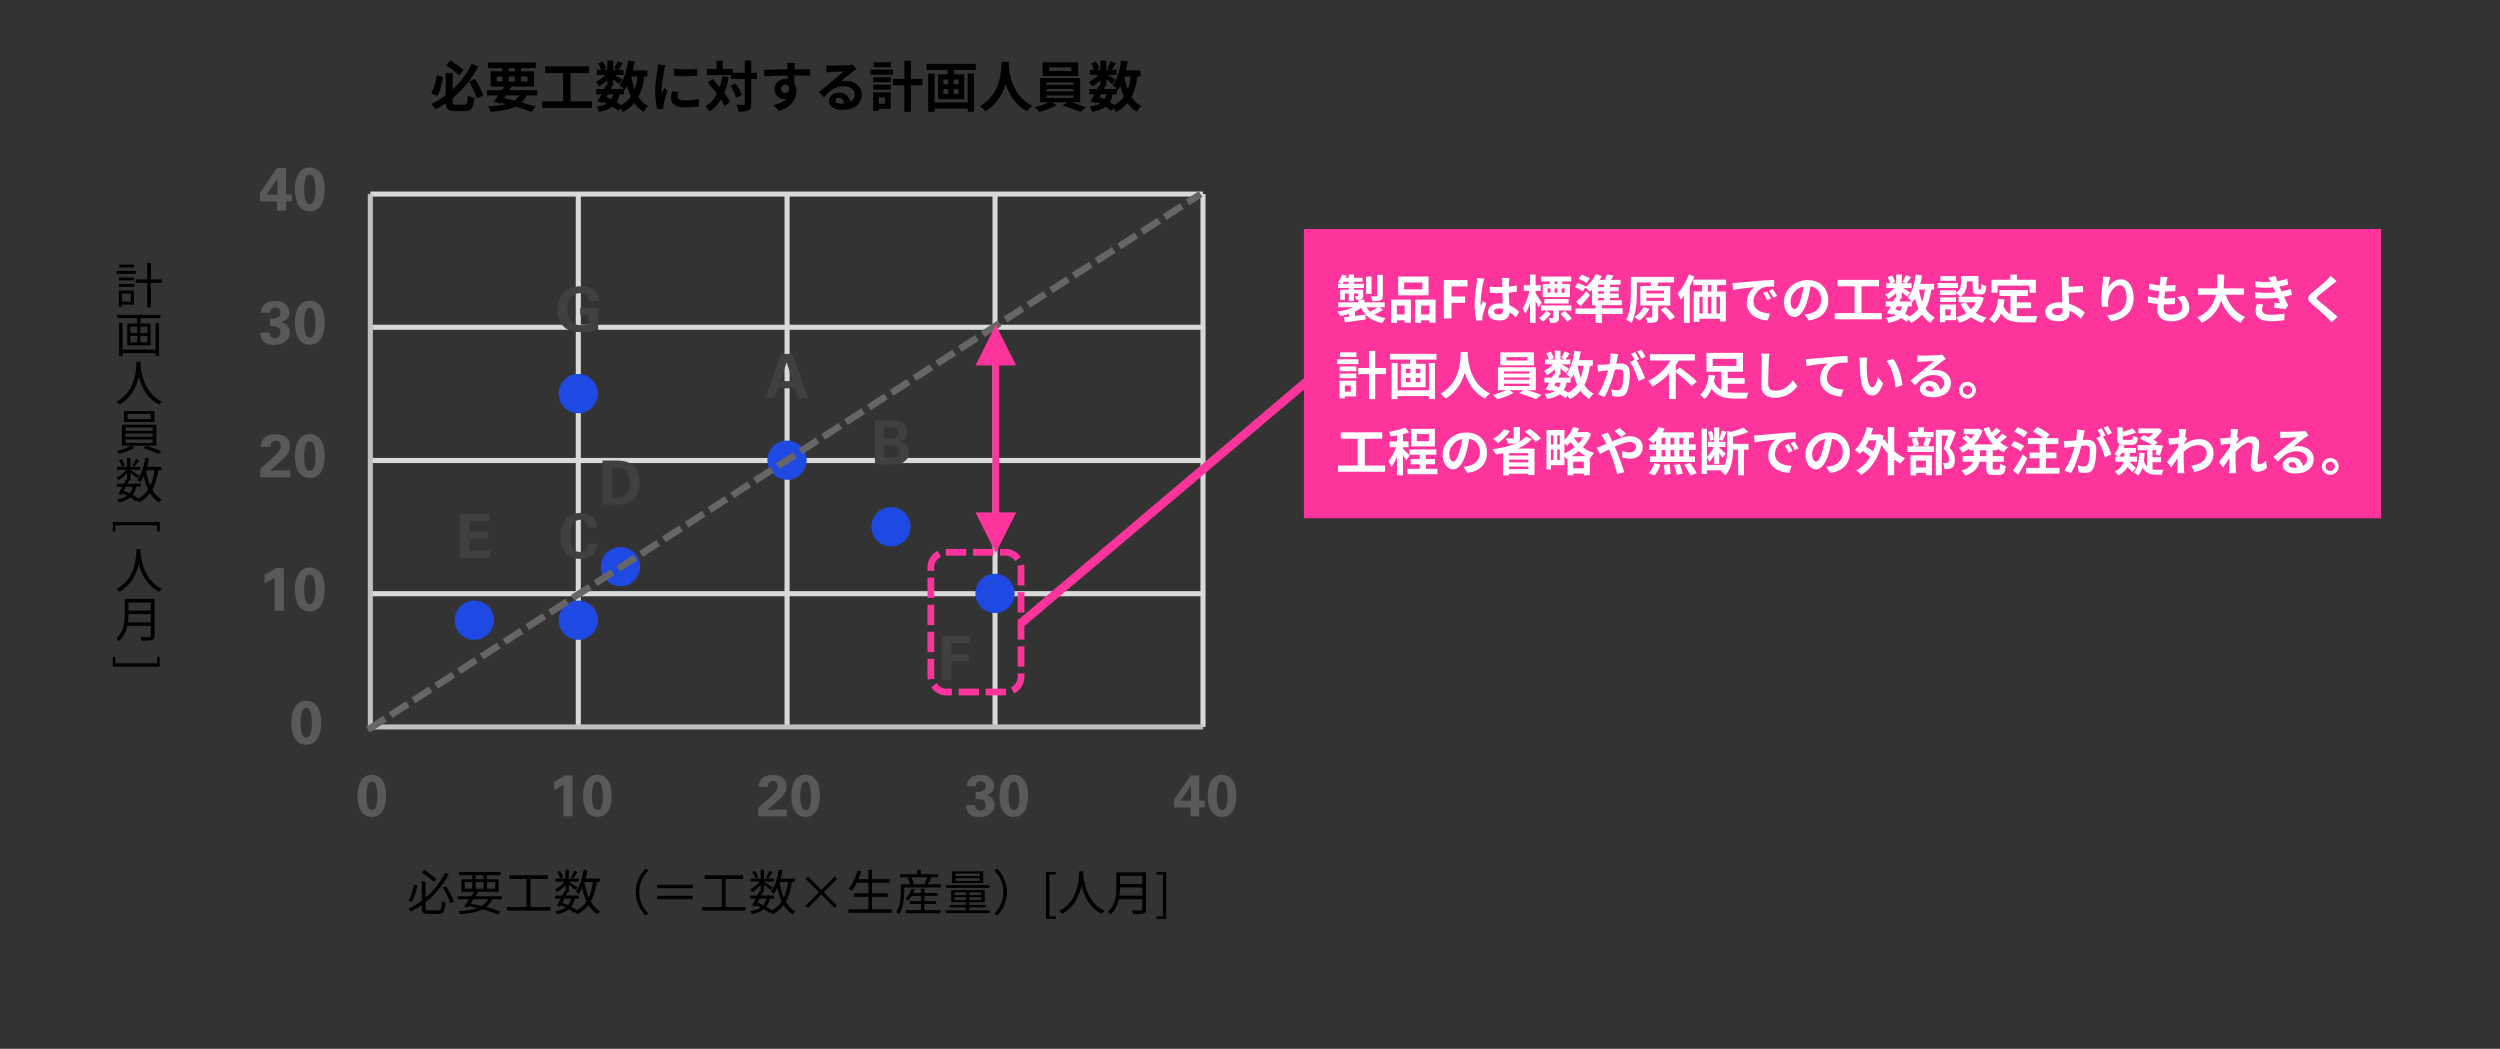 <?xml version="1.0" encoding="UTF-8"?><svg id="_レイヤー_1" xmlns="http://www.w3.org/2000/svg" xmlns:xlink="http://www.w3.org/1999/xlink" viewBox="0 0 820 344"><rect x="0" y="0" width="820" height="344" fill="#333333" stroke="none"/><defs><style>.cls-1{stroke:#1e49e2;}.cls-1,.cls-2,.cls-3,.cls-4,.cls-5,.cls-6,.cls-7,.cls-8,.cls-9{fill:none;}.cls-1,.cls-5,.cls-7{stroke-linejoin:round;stroke-width:1.67px;}.cls-10{fill:#fff;}.cls-2{opacity:0;stroke:#000;stroke-miterlimit:10;}.cls-4{stroke-width:2.86px;}.cls-4,.cls-6,.cls-8,.cls-9{stroke-miterlimit:8;}.cls-4,.cls-6,.cls-9{stroke:#fd349c;}.cls-11,.cls-12{fill:#fd349c;}.cls-5{stroke:#bfbfbf;}.cls-13{fill:#1e49e2;}.cls-6,.cls-8,.cls-9{stroke-width:2.22px;}.cls-14{fill:#404040;}.cls-7{stroke:#d9d9d9;}.cls-15{fill:#595959;}.cls-12{fill-rule:evenodd;}.cls-8{stroke:#666;}.cls-8,.cls-9{stroke-dasharray:6.66 2.22;}.cls-16{clip-path:url(#clippath);}</style><clipPath id="clippath"><rect class="cls-3" x="45.54" y="3.7" width="372.49" height="298.95"/></clipPath></defs><rect class="cls-2" x="45.8" y="3.87" width="372.38" height="298.83"/><path class="cls-7" d="M121.47,63.65h273.1M121.47,107.34h273.1M121.47,151.04h273.1M121.47,194.73h273.1"/><path class="cls-7" d="M394.58,63.65v174.79M326.37,63.65v174.79M258.16,63.65v174.79M189.68,63.65v174.79"/><line class="cls-5" x1="121.47" y1="238.43" x2="121.47" y2="63.65"/><line class="cls-5" x1="121.47" y1="238.43" x2="394.58" y2="238.43"/><g class="cls-16"><path class="cls-13" d="M263.75,150.94c0,3.09-2.5,5.6-5.6,5.6s-5.6-2.5-5.6-5.6,2.5-5.6,5.6-5.6,5.6,2.5,5.6,5.6"/><path class="cls-1" d="M263.75,150.94c0,3.09-2.5,5.6-5.6,5.6s-5.6-2.5-5.6-5.6,2.5-5.6,5.6-5.6,5.6,2.5,5.6,5.6Z"/><path class="cls-13" d="M297.86,172.79c0,3.09-2.5,5.6-5.6,5.6s-5.6-2.5-5.6-5.6,2.5-5.6,5.6-5.6,5.6,2.5,5.6,5.6"/><path class="cls-1" d="M297.86,172.79c0,3.09-2.5,5.6-5.6,5.6s-5.6-2.5-5.6-5.6,2.5-5.6,5.6-5.6,5.6,2.5,5.6,5.6Z"/><path class="cls-13" d="M195.28,203.43c0,3.09-2.5,5.6-5.6,5.6s-5.6-2.5-5.6-5.6,2.5-5.6,5.6-5.6,5.6,2.5,5.6,5.6"/><path class="cls-1" d="M195.28,203.43c0,3.09-2.5,5.6-5.6,5.6s-5.6-2.5-5.6-5.6,2.5-5.6,5.6-5.6,5.6,2.5,5.6,5.6Z"/><path class="cls-13" d="M209.13,185.85c0,3.09-2.5,5.6-5.6,5.6s-5.6-2.5-5.6-5.6,2.5-5.6,5.6-5.6,5.6,2.5,5.6,5.6"/><path class="cls-1" d="M209.13,185.85c0,3.09-2.5,5.6-5.6,5.6s-5.6-2.5-5.6-5.6,2.5-5.6,5.6-5.6,5.6,2.5,5.6,5.6Z"/><path class="cls-13" d="M161.17,203.43c0,3.09-2.5,5.6-5.6,5.6s-5.6-2.5-5.6-5.6,2.5-5.6,5.6-5.6,5.6,2.5,5.6,5.6"/><path class="cls-1" d="M161.17,203.43c0,3.09-2.5,5.6-5.6,5.6s-5.6-2.5-5.6-5.6,2.5-5.6,5.6-5.6,5.6,2.5,5.6,5.6Z"/><path class="cls-13" d="M331.96,194.64c0,3.09-2.5,5.6-5.6,5.6s-5.6-2.5-5.6-5.6,2.5-5.6,5.6-5.6,5.6,2.5,5.6,5.6"/><path class="cls-1" d="M331.96,194.64c0,3.09-2.5,5.6-5.6,5.6s-5.6-2.5-5.6-5.6,2.5-5.6,5.6-5.6,5.6,2.5,5.6,5.6Z"/><path class="cls-13" d="M195.28,129.1c0,3.09-2.5,5.6-5.6,5.6s-5.6-2.5-5.6-5.6,2.5-5.6,5.6-5.6,5.6,2.5,5.6,5.6"/><path class="cls-1" d="M195.28,129.1c0,3.09-2.5,5.6-5.6,5.6s-5.6-2.5-5.6-5.6,2.5-5.6,5.6-5.6,5.6,2.5,5.6,5.6Z"/></g><path class="cls-14" d="M259.95,116.06l5.02,14.44h-3.12l-1.04-3.12h-5.72l-1.08,3.12h-2.96l5.22-14.44h3.68ZM260.03,125.02l-2-6.16-2.14,6.16h4.14Z"/><path class="cls-14" d="M286.98,137.92h5.4c.21,0,.47,0,.76.01.29,0,.6.03.92.07.32.04.64.11.97.2.33.09.63.23.91.4.33.21.6.45.81.72s.37.54.49.82c.12.28.2.55.25.82.05.27.07.51.07.72,0,.67-.19,1.29-.58,1.87-.39.58-1.02,1-1.9,1.27v.04c.55.11,1.01.28,1.4.51.39.23.7.51.95.83.25.32.43.67.54,1.04.11.37.17.75.17,1.14,0,.85-.21,1.56-.64,2.13-.43.57-.92.99-1.48,1.27-.28.15-.6.26-.97.34-.37.08-.72.14-1.07.17-.35.03-.67.05-.96.06-.29,0-.51,0-.64,0h-5.4v-14.44ZM289.96,143.8h2.15c.21,0,.46-.01.75-.03.29-.02.56-.09.82-.2s.47-.3.65-.55c.17-.25.26-.61.26-1.08s-.08-.8-.25-1.04-.38-.42-.63-.53c-.25-.11-.53-.18-.83-.2-.3-.02-.57-.03-.83-.03h-2.09v3.66ZM289.96,150.04h2.08c.36,0,.71,0,1.06-.03.35-.02.67-.09.96-.21.29-.12.53-.31.7-.58s.27-.64.27-1.12c0-.52-.1-.92-.31-1.19-.21-.27-.47-.48-.79-.61-.32-.13-.68-.21-1.07-.23-.39-.02-.77-.03-1.14-.03h-1.77v4Z"/><path class="cls-14" d="M192.7,173.03c-.01-.12-.04-.32-.09-.6s-.15-.56-.31-.85c-.16-.29-.39-.54-.7-.76-.31-.22-.72-.33-1.24-.33-.57,0-1.07.14-1.48.42-.41.28-.75.66-1.01,1.15-.26.49-.45,1.06-.58,1.71-.13.65-.19,1.35-.19,2.1,0,.67.05,1.31.14,1.93.09.62.26,1.17.49,1.65.23.48.54.86.93,1.15.39.29.87.43,1.46.43.32,0,.63-.05.94-.16.31-.11.58-.27.82-.49s.44-.5.59-.85c.15-.35.24-.76.25-1.24h3.26c-.01.21-.03.45-.06.72-.03.27-.08.55-.17.85-.09.3-.21.61-.38.92-.17.31-.4.62-.69.91-.32.33-.67.6-1.05.81s-.76.37-1.15.49c-.39.12-.77.2-1.16.25s-.74.07-1.06.07c-1.24,0-2.27-.22-3.1-.66-.83-.44-1.48-1.02-1.97-1.73s-.83-1.51-1.03-2.4c-.2-.89-.3-1.78-.3-2.67,0-1.13.15-2.17.46-3.11.31-.94.75-1.74,1.32-2.41s1.27-1.18,2.08-1.55c.81-.37,1.73-.55,2.76-.55.79,0,1.51.12,2.17.35s1.23.56,1.7.98.84.92,1.11,1.51c.27.59.4,1.24.4,1.96h-3.16Z"/><path class="cls-14" d="M197.61,151.05h4.78c.2,0,.49.01.87.03.38.02.8.07,1.26.16s.94.22,1.44.4c.5.18.97.43,1.41.75.45.33.84.72,1.15,1.16.31.44.57.91.76,1.41s.33,1.01.42,1.54c.09.53.13,1.05.13,1.57,0,1.11-.14,2.08-.41,2.93-.27.85-.65,1.57-1.12,2.17-.47.6-1.02,1.08-1.64,1.44-.62.36-1.27.6-1.95.72-.27.05-.59.09-.96.12-.37.03-.92.04-1.64.04h-4.5v-14.44ZM200.75,163.13c.17.01.37.02.6.03s.43,0,.62,0c.68,0,1.3-.05,1.85-.16.55-.11,1.06-.39,1.51-.84.31-.31.55-.66.72-1.05.17-.39.3-.79.39-1.18.09-.39.14-.76.16-1.09.02-.33.03-.59.03-.76,0-.51-.05-1-.14-1.48-.09-.48-.24-.92-.45-1.31-.21-.39-.48-.74-.82-1.03s-.75-.51-1.23-.64c-.16-.04-.34-.08-.53-.11-.19-.03-.42-.06-.67-.08-.25-.02-.55-.03-.88-.03s-.72,0-1.16.02v9.72Z"/><path class="cls-14" d="M150.89,168.53h9.68v2.36h-6.58v3.42h6.16v2.36h-6.16v3.9h6.8v2.4h-9.9v-14.44Z"/><path class="cls-14" d="M308.9,208.64h9.32v2.32h-6.22v3.56h5.8v2.4h-5.8v6.16h-3.1v-14.44Z"/><path class="cls-14" d="M193.18,98.74c-.01-.19-.04-.41-.07-.66-.03-.25-.14-.52-.33-.8-.15-.24-.32-.43-.53-.58-.21-.15-.42-.26-.64-.34-.22-.08-.44-.13-.66-.16-.22-.03-.42-.04-.59-.04-.88,0-1.59.18-2.13.53-.54.35-.97.8-1.29,1.33s-.52,1.11-.63,1.74-.16,1.22-.16,1.78c0,.24.01.53.04.86.03.33.08.68.16,1.03s.2.7.36,1.05c.16.35.37.66.64.94.36.4.8.71,1.32.92.52.21,1.21.32,2.08.32.37,0,.69,0,.95-.03.26-.02.48-.04.66-.07.18-.03.33-.06.45-.09s.22-.06.3-.09v-3.04h-2.8v-2.4h5.9v7.22c-.23.08-.49.17-.8.26-.31.09-.67.18-1.09.26s-.91.15-1.47.2c-.56.05-1.2.08-1.92.08-.83,0-1.56-.05-2.19-.14-.63-.09-1.2-.23-1.69-.4-.49-.17-.92-.38-1.29-.61-.37-.23-.69-.49-.97-.77-.4-.4-.73-.83-.98-1.3-.25-.47-.45-.94-.59-1.42-.14-.48-.23-.95-.28-1.41-.05-.46-.07-.88-.07-1.27,0-1.28.19-2.4.57-3.37s.91-1.77,1.58-2.42c.67-.65,1.47-1.13,2.4-1.46.93-.33,1.94-.49,3.03-.49.93,0,1.84.14,2.73.42.89.28,1.62.75,2.19,1.4.24.28.43.56.56.83.13.27.24.54.31.8s.12.51.14.74c.02.23.03.45.03.65h-3.24Z"/><path class="cls-15" d="M95.55,237.1c0-.31.02-.7.05-1.18.03-.48.11-.99.22-1.52s.27-1.07.48-1.61c.21-.54.49-1.02.85-1.45s.8-.78,1.34-1.05,1.17-.41,1.92-.41c.48,0,.91.06,1.31.18.39.12.74.27,1.04.45.3.18.56.38.77.59.21.21.39.42.52.62.17.27.34.56.49.87.15.31.29.67.4,1.07.11.4.2.85.27,1.36.07.51.1,1.09.1,1.74,0,.53-.02,1.09-.07,1.68-.05.59-.14,1.16-.27,1.71-.13.55-.32,1.08-.55,1.58-.23.5-.53.94-.9,1.31-.37.37-.81.67-1.32.89-.51.22-1.12.33-1.83.33-.89,0-1.64-.2-2.26-.6-.61-.4-1.11-.93-1.49-1.59-.38-.66-.65-1.42-.82-2.28-.17-.86-.25-1.76-.25-2.69ZM102.31,237.26c0-.21,0-.47-.02-.77-.01-.3-.03-.61-.06-.93-.03-.32-.06-.63-.11-.94s-.1-.57-.17-.8c-.03-.09-.07-.23-.12-.41-.05-.18-.14-.36-.25-.54s-.26-.34-.45-.47c-.19-.13-.42-.2-.7-.2-.23,0-.42.04-.57.13-.15.09-.28.19-.39.31-.11.12-.19.25-.26.39-.07.14-.12.26-.16.37-.12.35-.21.73-.27,1.15-.06.42-.1.82-.13,1.2-.03.38-.04.71-.05,1,0,.29,0,.47,0,.55,0,.6.03,1.18.08,1.73.05.55.15,1.04.29,1.47s.33.77.57,1.02c.24.25.55.38.92.38.4,0,.72-.15.97-.45s.43-.68.56-1.14c.13-.46.21-.96.26-1.51.05-.55.07-1.06.07-1.54Z"/><path class="cls-15" d="M86.81,188.45c1.33-.59,2.57-1.29,3.7-2.1h2.58v13.96h-3.02v-10.86c-.29.23-.72.5-1.28.83-.56.33-1.22.64-1.98.95v-2.78Z"/><path class="cls-15" d="M96.73,193.37c0-.31.02-.7.05-1.18.03-.48.11-.99.22-1.52s.27-1.07.48-1.61c.21-.54.49-1.02.85-1.45s.8-.78,1.34-1.05,1.17-.41,1.92-.41c.48,0,.91.06,1.31.18.39.12.74.27,1.04.45.3.18.56.38.77.59.21.21.39.42.52.62.17.27.34.56.49.87.15.31.29.67.4,1.07.11.4.2.85.27,1.36.07.51.1,1.09.1,1.74,0,.53-.02,1.09-.07,1.68-.05.59-.14,1.16-.27,1.71-.13.55-.32,1.08-.55,1.58-.23.5-.53.94-.9,1.31-.37.37-.81.67-1.32.89-.51.22-1.12.33-1.83.33-.89,0-1.64-.2-2.26-.6-.61-.4-1.11-.93-1.49-1.59-.38-.66-.65-1.42-.82-2.28-.17-.86-.25-1.76-.25-2.69ZM103.49,193.53c0-.21,0-.47-.02-.77-.01-.3-.03-.61-.06-.93-.03-.32-.06-.63-.11-.94s-.1-.57-.17-.8c-.03-.09-.07-.23-.12-.41-.05-.18-.14-.36-.25-.54s-.26-.34-.45-.47c-.19-.13-.42-.2-.7-.2-.23,0-.42.04-.57.13-.15.09-.28.19-.39.31-.11.12-.19.25-.26.39-.07.14-.12.26-.16.37-.12.35-.21.73-.27,1.15-.06.42-.1.82-.13,1.2-.03.38-.04.71-.05,1,0,.29,0,.47,0,.55,0,.6.03,1.18.08,1.73.05.55.15,1.04.29,1.47s.33.77.57,1.02c.24.25.55.38.92.38.4,0,.72-.15.97-.45s.43-.68.56-1.14c.13-.46.21-.96.26-1.51.05-.55.07-1.06.07-1.54Z"/><path class="cls-15" d="M85.41,153.75l3.62-3.26c.56-.51,1.04-.95,1.43-1.34s.71-.74.95-1.06c.24-.32.41-.62.52-.9.11-.28.16-.57.16-.88,0-.64-.15-1.1-.44-1.37-.29-.27-.7-.41-1.22-.41-.37,0-.67.07-.9.2s-.4.3-.53.51c-.13.21-.21.43-.26.67s-.07.46-.07.66h-3.06c0-.13,0-.3,0-.5s.04-.41.09-.64.14-.47.25-.72c.11-.25.27-.51.47-.76.4-.51.95-.89,1.65-1.14s1.48-.38,2.33-.38c1.53,0,2.7.34,3.51,1.02s1.21,1.61,1.21,2.78c0,.51-.06.96-.17,1.37-.11.41-.31.82-.59,1.24-.28.42-.67.88-1.16,1.37-.49.49-1.12,1.07-1.88,1.74l-2.8,2.44,6.68-.14v2.32h-9.8v-2.82Z"/><path class="cls-15" d="M96.73,149.63c0-.31.02-.7.05-1.18.03-.48.11-.99.22-1.52s.27-1.07.48-1.61c.21-.54.49-1.02.85-1.45s.8-.78,1.34-1.05,1.17-.41,1.92-.41c.48,0,.91.06,1.31.18.39.12.74.27,1.04.45.3.18.56.38.77.59.21.21.39.42.52.62.17.27.34.56.49.87.15.31.29.67.4,1.07.11.4.2.85.27,1.36.07.51.1,1.09.1,1.74,0,.53-.02,1.09-.07,1.68-.05.59-.14,1.16-.27,1.71-.13.55-.32,1.08-.55,1.58-.23.5-.53.94-.9,1.31-.37.37-.81.67-1.32.89-.51.22-1.12.33-1.83.33-.89,0-1.64-.2-2.26-.6-.61-.4-1.11-.93-1.49-1.59-.38-.66-.65-1.42-.82-2.28-.17-.86-.25-1.76-.25-2.69ZM103.49,149.79c0-.21,0-.47-.02-.77-.01-.3-.03-.61-.06-.93-.03-.32-.06-.63-.11-.94s-.1-.57-.17-.8c-.03-.09-.07-.23-.12-.41-.05-.18-.14-.36-.25-.54s-.26-.34-.45-.47c-.19-.13-.42-.2-.7-.2-.23,0-.42.04-.57.13-.15.09-.28.19-.39.31-.11.12-.19.25-.26.39-.07.14-.12.26-.16.37-.12.35-.21.73-.27,1.15-.06.42-.1.82-.13,1.2-.03.38-.04.71-.05,1,0,.29,0,.47,0,.55,0,.6.03,1.18.08,1.73.05.55.15,1.04.29,1.47s.33.77.57,1.02c.24.25.55.38.92.38.4,0,.72-.15.97-.45s.43-.68.56-1.14c.13-.46.21-.96.26-1.51.05-.55.07-1.06.07-1.54Z"/><path class="cls-15" d="M88.39,109.04c0,.11.02.26.05.47.03.21.11.41.23.62s.3.39.54.54.57.23.98.23c.56,0,1-.18,1.32-.53.32-.35.48-.81.48-1.37,0-.52-.11-.92-.33-1.19-.22-.27-.5-.48-.84-.61-.34-.13-.71-.21-1.12-.23-.41-.02-.79-.03-1.15-.03v-2.36c.35-.01.72-.03,1.13-.06.41-.03.78-.11,1.13-.24.35-.13.63-.33.86-.6s.34-.66.34-1.16c0-.56-.17-.98-.52-1.25-.35-.27-.75-.41-1.2-.41s-.83.14-1.18.43-.52.72-.52,1.31h-3.06c.03-.31.08-.67.17-1.09s.3-.84.65-1.27c.47-.56,1.04-.96,1.72-1.19s1.4-.35,2.16-.35c.89,0,1.64.13,2.24.38.6.25,1.08.57,1.45.95.37.38.63.79.78,1.24.15.45.23.86.23,1.23,0,.58-.11,1.07-.33,1.46-.22.38-.48.7-.78.94s-.6.42-.89.53c-.29.11-.52.19-.68.23.23.07.48.16.76.28.28.12.58.31.9.58.24.2.44.41.59.64.15.23.27.45.35.67.08.22.13.43.16.64.03.21.04.39.04.55,0,.59-.13,1.13-.38,1.64s-.61.95-1.06,1.31c-.45.37-.99.65-1.61.86-.62.21-1.29.31-2.01.31-.24,0-.51-.01-.81-.04-.3-.03-.6-.08-.9-.15-.3-.07-.59-.17-.88-.29-.29-.12-.54-.27-.77-.46-.31-.25-.55-.53-.72-.84-.17-.31-.3-.61-.38-.91-.08-.3-.13-.57-.15-.82-.02-.25-.03-.44-.03-.59h3.04Z"/><path class="cls-15" d="M96.73,105.9c0-.31.02-.7.05-1.18.03-.48.11-.99.22-1.52s.27-1.07.48-1.61c.21-.54.49-1.02.85-1.45s.8-.78,1.34-1.05,1.17-.41,1.92-.41c.48,0,.91.06,1.31.18.39.12.74.27,1.04.45.3.18.56.38.77.59.21.21.39.42.52.62.17.27.34.56.49.87.15.31.29.67.4,1.07.11.4.2.85.27,1.36.07.51.1,1.09.1,1.74,0,.53-.02,1.09-.07,1.68-.05.59-.14,1.16-.27,1.71-.13.55-.32,1.08-.55,1.58-.23.5-.53.94-.9,1.31-.37.37-.81.67-1.32.89-.51.22-1.12.33-1.83.33-.89,0-1.64-.2-2.26-.6-.61-.4-1.11-.93-1.49-1.59-.38-.66-.65-1.42-.82-2.28-.17-.86-.25-1.76-.25-2.69ZM103.49,106.06c0-.21,0-.47-.02-.77-.01-.3-.03-.61-.06-.93-.03-.32-.06-.63-.11-.94s-.1-.57-.17-.8c-.03-.09-.07-.23-.12-.41-.05-.18-.14-.36-.25-.54s-.26-.34-.45-.47c-.19-.13-.42-.2-.7-.2-.23,0-.42.04-.57.13-.15.09-.28.19-.39.31-.11.12-.19.25-.26.39-.07.14-.12.26-.16.37-.12.35-.21.73-.27,1.15-.06.42-.1.82-.13,1.2-.03.38-.04.71-.05,1,0,.29,0,.47,0,.55,0,.6.03,1.18.08,1.73.05.55.15,1.04.29,1.47s.33.77.57,1.02c.24.25.55.38.92.38.4,0,.72-.15.97-.45s.43-.68.56-1.14c.13-.46.21-.96.26-1.51.05-.55.07-1.06.07-1.54Z"/><path class="cls-15" d="M85.23,66.06v-2.7l5.6-8.22h3l-.02,8.62h1.9v2.3h-1.9v3.04h-2.98v-3.04h-5.6ZM87.48,63.82h3.52v-3.68s0-.13,0-.26c0-.13.01-.28.01-.44s0-.32,0-.47,0-.28,0-.37l-3.56,5.22Z"/><path class="cls-15" d="M96.73,62.16c0-.31.02-.7.05-1.18.03-.48.11-.99.22-1.52s.27-1.07.48-1.61c.21-.54.49-1.02.85-1.45s.8-.78,1.34-1.05,1.17-.41,1.92-.41c.48,0,.91.06,1.31.18.39.12.74.27,1.04.45.3.18.56.38.77.59.21.21.39.42.52.62.17.27.34.56.49.87.15.31.29.67.4,1.07.11.4.2.85.27,1.36.07.51.1,1.09.1,1.74,0,.53-.02,1.09-.07,1.68-.05.59-.14,1.16-.27,1.71-.13.55-.32,1.08-.55,1.58-.23.5-.53.94-.9,1.31-.37.37-.81.67-1.32.89-.51.22-1.12.33-1.83.33-.89,0-1.64-.2-2.26-.6-.61-.4-1.11-.93-1.49-1.59-.38-.66-.65-1.42-.82-2.28-.17-.86-.25-1.76-.25-2.69ZM103.49,62.32c0-.21,0-.47-.02-.77-.01-.3-.03-.61-.06-.93-.03-.32-.06-.63-.11-.94s-.1-.57-.17-.8c-.03-.09-.07-.23-.12-.41-.05-.18-.14-.36-.25-.54s-.26-.34-.45-.47c-.19-.13-.42-.2-.7-.2-.23,0-.42.04-.57.13-.15.09-.28.19-.39.31-.11.12-.19.25-.26.39-.07.14-.12.26-.16.37-.12.35-.21.73-.27,1.15-.06.42-.1.82-.13,1.2-.03.38-.04.71-.05,1,0,.29,0,.47,0,.55,0,.6.03,1.18.08,1.73.05.55.15,1.04.29,1.47s.33.77.57,1.02c.24.25.55.38.92.38.4,0,.72-.15.97-.45s.43-.68.56-1.14c.13-.46.21-.96.26-1.51.05-.55.07-1.06.07-1.54Z"/><path class="cls-15" d="M117.28,261.07c0-.29.02-.67.05-1.13s.1-.95.21-1.46c.11-.51.26-1.03.46-1.55s.47-.98.81-1.39c.34-.41.77-.75,1.28-1.01.51-.26,1.12-.39,1.84-.39.46,0,.88.06,1.25.17.38.12.71.26,1,.43s.53.36.74.57c.2.21.37.4.5.6.17.26.32.53.47.83.15.3.28.64.38,1.03s.19.82.26,1.31c.06.49.1,1.04.1,1.67,0,.51-.02,1.05-.07,1.61-.04.56-.13,1.11-.26,1.64s-.3,1.04-.53,1.52-.51.9-.86,1.26c-.35.36-.77.64-1.26.85-.49.21-1.08.32-1.75.32-.86,0-1.58-.19-2.17-.58-.59-.38-1.06-.89-1.43-1.53s-.63-1.36-.79-2.19c-.16-.83-.24-1.69-.24-2.58ZM123.77,261.23c0-.2,0-.45-.02-.74s-.03-.58-.06-.89c-.03-.31-.06-.61-.11-.9-.04-.29-.1-.55-.16-.77-.03-.09-.06-.22-.12-.39s-.13-.35-.24-.52c-.11-.17-.25-.32-.43-.45-.18-.13-.4-.19-.67-.19-.22,0-.4.04-.55.12-.15.08-.27.18-.37.3s-.19.24-.25.38c-.06.13-.12.25-.15.35-.12.33-.2.7-.26,1.1s-.1.79-.12,1.15c-.03.36-.04.68-.05.96,0,.28,0,.45,0,.53,0,.58.03,1.13.08,1.66.05.53.14,1,.28,1.41.13.41.32.74.55.98s.52.36.88.36c.38,0,.69-.14.93-.43s.42-.65.54-1.09c.12-.44.2-.92.25-1.45.04-.52.07-1.02.07-1.48Z"/><path class="cls-15" d="M181.73,256.35c1.28-.56,2.46-1.24,3.55-2.02h2.48v13.4h-2.9v-10.43c-.28.22-.69.48-1.23.8-.54.31-1.17.62-1.9.91v-2.67Z"/><path class="cls-15" d="M191.25,261.07c0-.29.02-.67.05-1.13s.1-.95.21-1.46c.11-.51.26-1.03.46-1.55s.47-.98.81-1.39c.34-.41.77-.75,1.28-1.01.51-.26,1.12-.39,1.84-.39.46,0,.88.06,1.25.17.38.12.71.26,1,.43s.53.36.74.57c.2.21.37.4.5.6.17.26.32.53.47.83.15.3.28.64.38,1.03s.19.82.26,1.31c.06.49.1,1.04.1,1.67,0,.51-.02,1.05-.07,1.61-.04.56-.13,1.11-.26,1.64s-.3,1.04-.53,1.52-.51.9-.86,1.26c-.35.36-.77.64-1.26.85-.49.21-1.08.32-1.75.32-.86,0-1.58-.19-2.17-.58-.59-.38-1.06-.89-1.43-1.53s-.63-1.36-.79-2.19c-.16-.83-.24-1.69-.24-2.58ZM197.74,261.23c0-.2,0-.45-.02-.74s-.03-.58-.06-.89c-.03-.31-.06-.61-.11-.9-.04-.29-.1-.55-.16-.77-.03-.09-.06-.22-.12-.39s-.13-.35-.24-.52c-.11-.17-.25-.32-.43-.45-.18-.13-.4-.19-.67-.19-.22,0-.4.04-.55.12-.15.08-.27.18-.37.3s-.19.24-.25.38c-.06.13-.12.25-.15.35-.12.33-.2.7-.26,1.1s-.1.79-.12,1.15c-.03.36-.04.68-.05.96,0,.28,0,.45,0,.53,0,.58.03,1.13.08,1.66.05.53.14,1,.28,1.41.13.41.32.74.55.98s.52.36.88.36c.38,0,.69-.14.93-.43s.42-.65.54-1.09c.12-.44.2-.92.25-1.45.04-.52.07-1.02.07-1.48Z"/><path class="cls-15" d="M248.68,265.03l3.47-3.13c.54-.49,1-.92,1.37-1.29.38-.37.68-.71.91-1.02s.4-.59.5-.86c.1-.27.15-.55.15-.84,0-.61-.14-1.05-.42-1.32-.28-.26-.67-.39-1.17-.39-.36,0-.65.06-.86.19s-.39.29-.51.49c-.12.2-.21.41-.25.64s-.07.44-.07.63h-2.94c0-.13,0-.29,0-.48,0-.19.04-.4.09-.61.05-.22.13-.45.24-.69.11-.24.26-.49.45-.73.38-.49.91-.85,1.58-1.09.67-.24,1.42-.36,2.24-.36,1.47,0,2.6.33,3.37.98.77.65,1.16,1.54,1.16,2.67,0,.49-.05.93-.16,1.32-.11.39-.3.79-.57,1.19-.27.4-.64.84-1.11,1.32s-1.08,1.03-1.8,1.67l-2.69,2.34,6.41-.13v2.23h-9.41v-2.71Z"/><path class="cls-15" d="M259.55,261.07c0-.29.02-.67.05-1.13s.1-.95.21-1.46c.11-.51.26-1.03.46-1.55s.47-.98.81-1.39c.34-.41.77-.75,1.28-1.01.51-.26,1.12-.39,1.84-.39.46,0,.88.06,1.25.17.38.12.71.26,1,.43s.53.36.74.57c.2.21.37.4.5.6.17.26.32.53.47.83.15.3.28.64.38,1.03s.19.82.26,1.31c.06.49.1,1.04.1,1.67,0,.51-.02,1.05-.07,1.61-.04.56-.13,1.11-.26,1.64s-.3,1.04-.53,1.52-.51.9-.86,1.26c-.35.36-.77.64-1.26.85-.49.21-1.08.32-1.75.32-.86,0-1.58-.19-2.17-.58-.59-.38-1.06-.89-1.43-1.53s-.63-1.36-.79-2.19c-.16-.83-.24-1.69-.24-2.58ZM266.04,261.23c0-.2,0-.45-.02-.74s-.03-.58-.06-.89c-.03-.31-.06-.61-.11-.9-.04-.29-.1-.55-.16-.77-.03-.09-.06-.22-.12-.39s-.13-.35-.24-.52c-.11-.17-.25-.32-.43-.45-.18-.13-.4-.19-.67-.19-.22,0-.4.04-.55.12-.15.08-.27.18-.37.3s-.19.24-.25.38c-.06.13-.12.25-.15.35-.12.33-.2.7-.26,1.1s-.1.79-.12,1.15c-.03.36-.04.68-.05.96,0,.28,0,.45,0,.53,0,.58.03,1.13.08,1.66.05.53.14,1,.28,1.41.13.41.32.74.55.98s.52.36.88.36c.38,0,.69-.14.93-.43s.42-.65.54-1.09c.12-.44.2-.92.25-1.45.04-.52.07-1.02.07-1.48Z"/><path class="cls-15" d="M319.84,264.09c0,.1.02.25.05.45.03.2.11.4.22.6s.29.37.52.52c.23.15.54.22.94.22.54,0,.96-.17,1.27-.51.31-.34.46-.78.46-1.32,0-.5-.11-.88-.32-1.14s-.48-.46-.81-.59c-.33-.13-.68-.2-1.08-.22s-.76-.03-1.1-.03v-2.27c.33-.01.69-.03,1.08-.06.39-.03.75-.1,1.08-.23.33-.13.61-.32.83-.58s.33-.63.33-1.11c0-.54-.17-.94-.5-1.2-.33-.26-.72-.39-1.15-.39s-.8.14-1.13.41-.5.69-.5,1.26h-2.94c.03-.29.08-.64.16-1.05.08-.4.29-.81.62-1.22.45-.54,1-.92,1.65-1.14.65-.22,1.34-.34,2.07-.34.86,0,1.58.12,2.15.36.58.24,1.04.55,1.39.91.35.37.6.76.75,1.19.15.43.22.82.22,1.18,0,.56-.11,1.03-.32,1.4-.21.37-.46.67-.75.9s-.57.4-.85.51c-.28.11-.5.18-.65.22.22.06.46.15.73.27.27.12.56.3.86.56.23.19.42.4.57.62.15.22.26.43.34.64.08.21.13.42.15.62.03.2.04.38.04.53,0,.56-.12,1.09-.37,1.58s-.58.91-1.02,1.26-.95.63-1.55.83c-.59.2-1.24.3-1.93.3-.23,0-.49-.01-.78-.04-.29-.03-.58-.07-.86-.14s-.57-.16-.84-.28-.52-.26-.74-.44c-.29-.24-.53-.51-.69-.81-.17-.29-.29-.59-.36-.87-.08-.29-.12-.55-.14-.79-.02-.24-.03-.42-.03-.57h2.92Z"/><path class="cls-15" d="M327.85,261.07c0-.29.02-.67.05-1.13s.1-.95.21-1.46c.11-.51.26-1.03.46-1.55s.47-.98.81-1.39c.34-.41.77-.75,1.28-1.01.51-.26,1.12-.39,1.84-.39.46,0,.88.06,1.25.17.38.12.71.26,1,.43s.53.36.74.57c.2.21.37.4.5.6.17.26.32.53.47.83.15.3.28.64.38,1.03s.19.82.26,1.31c.06.49.1,1.04.1,1.67,0,.51-.02,1.05-.07,1.61-.04.56-.13,1.11-.26,1.64s-.3,1.04-.53,1.52-.51.9-.86,1.26c-.35.36-.77.64-1.26.85-.49.21-1.08.32-1.75.32-.86,0-1.58-.19-2.17-.58-.59-.38-1.06-.89-1.43-1.53s-.63-1.36-.79-2.19c-.16-.83-.24-1.69-.24-2.58ZM334.34,261.23c0-.2,0-.45-.02-.74s-.03-.58-.06-.89c-.03-.31-.06-.61-.11-.9-.04-.29-.1-.55-.16-.77-.03-.09-.06-.22-.12-.39s-.13-.35-.24-.52c-.11-.17-.25-.32-.43-.45-.18-.13-.4-.19-.67-.19-.22,0-.4.04-.55.12-.15.08-.27.18-.37.3s-.19.24-.25.38c-.06.13-.12.25-.15.35-.12.33-.2.7-.26,1.1s-.1.79-.12,1.15c-.03.36-.04.68-.05.96,0,.28,0,.45,0,.53,0,.58.03,1.13.08,1.66.05.53.14,1,.28,1.41.13.41.32.74.55.98s.52.36.88.36c.38,0,.69-.14.93-.43s.42-.65.54-1.09c.12-.44.2-.92.25-1.45.04-.52.07-1.02.07-1.48Z"/><path class="cls-15" d="M385.11,264.82v-2.59l5.38-7.89h2.88l-.02,8.28h1.82v2.21h-1.82v2.92h-2.86v-2.92h-5.38ZM387.26,262.67h3.38v-3.53s0-.12,0-.25c0-.13,0-.27,0-.42s0-.3,0-.45,0-.27,0-.36l-3.42,5.01Z"/><path class="cls-15" d="M396.15,261.07c0-.29.02-.67.05-1.13s.1-.95.21-1.46c.11-.51.26-1.03.46-1.55s.47-.98.81-1.39c.34-.41.77-.75,1.28-1.01.51-.26,1.12-.39,1.84-.39.46,0,.88.06,1.25.17.38.12.71.26,1,.43s.53.36.74.57c.2.21.37.4.5.6.17.26.32.53.47.83.15.3.28.64.38,1.03s.19.82.26,1.31c.06.49.1,1.04.1,1.67,0,.51-.02,1.05-.07,1.61-.04.56-.13,1.11-.26,1.64s-.3,1.04-.53,1.52-.51.9-.86,1.26c-.35.36-.77.64-1.26.85-.49.21-1.08.32-1.75.32-.86,0-1.58-.19-2.17-.58-.59-.38-1.06-.89-1.43-1.53s-.63-1.36-.79-2.19c-.16-.83-.24-1.69-.24-2.58ZM402.64,261.23c0-.2,0-.45-.02-.74s-.03-.58-.06-.89c-.03-.31-.06-.61-.11-.9-.04-.29-.1-.55-.16-.77-.03-.09-.06-.22-.12-.39s-.13-.35-.24-.52c-.11-.17-.25-.32-.43-.45-.18-.13-.4-.19-.67-.19-.22,0-.4.04-.55.12-.15.08-.27.18-.37.3s-.19.24-.25.38c-.06.13-.12.25-.15.35-.12.33-.2.7-.26,1.1s-.1.79-.12,1.15c-.03.36-.04.68-.05.96,0,.28,0,.45,0,.53,0,.58.03,1.13.08,1.66.05.53.14,1,.28,1.41.13.41.32.74.55.98s.52.36.88.36c.38,0,.69-.14.93-.43s.42-.65.54-1.09c.12-.44.2-.92.25-1.45.04-.52.07-1.02.07-1.48Z"/><path d="M136.92,290.38c-.35,1.78-.94,4.05-1.84,5.46l-1.1-.46c.88-1.38,1.52-3.52,1.83-5.27l1.12.27ZM143.74,298.59c.93,0,1.07-.51,1.18-3.04.32.22.82.43,1.17.51-.18,2.83-.58,3.7-2.3,3.7h-3.22c-1.73,0-2.22-.43-2.22-2.08v-.8c-1.14.77-2.32,1.47-3.59,2.08-.18-.27-.53-.7-.77-.93,1.55-.7,3.01-1.58,4.35-2.59v-6.27h1.23v5.28c2.79-2.37,4.99-5.27,6.45-8.2l1.18.48c-1.81,3.42-4.37,6.67-7.63,9.22v1.74c0,.75.18.9,1.09.9h3.07ZM142.38,289.24c-.93-.82-2.66-2.14-4-3.06l.79-.85c1.34.9,3.09,2.19,4,2.94l-.78.96ZM146.25,290.65c1.1,1.57,2.18,3.67,2.61,5.07l-1.12.54c-.42-1.41-1.49-3.55-2.54-5.14l1.06-.48Z"/><path d="M161.46,294.96c-.48,1.04-1.14,1.87-2.02,2.54,1.83.48,3.46.99,4.69,1.46l-.72.96c-1.34-.54-3.14-1.14-5.17-1.66-1.79.91-4.23,1.39-7.38,1.62-.1-.34-.27-.77-.46-1.02,2.54-.14,4.58-.43,6.15-1.01-.93-.22-1.91-.43-2.88-.62l-.34.43-1.12-.38c.5-.62,1.09-1.46,1.7-2.31h-3.73v-.99h4.42c.34-.51.67-1.01.96-1.47h-4.21v-4.11h3.54v-1.34h-4.32v-1.06h13.67v1.06h-4.5v1.34h3.83v4.11h-7.14l.43.11c-.27.43-.58.9-.9,1.36h8.68v.99h-3.17ZM152.47,291.51h2.42v-2.16h-2.42v2.16ZM155.29,294.96c-.34.48-.67.96-.99,1.39,1.26.24,2.53.51,3.73.8.93-.56,1.63-1.28,2.13-2.19h-4.87ZM156.02,288.38h2.58v-1.34h-2.58v1.34ZM158.6,291.51v-2.16h-2.58v2.16h2.58ZM159.74,289.35v2.16h2.66v-2.16h-2.66Z"/><path d="M180.55,297.49v1.18h-14.28v-1.18h6.44v-9.19h-5.6v-1.22h12.64v1.22h-5.75v9.19h6.55Z"/><path d="M195.74,289.32c-.4,2.59-1.01,4.71-1.98,6.42.8,1.38,1.81,2.46,3.09,3.14-.27.22-.66.69-.82,1.01-1.23-.72-2.21-1.75-2.99-3.03-.94,1.25-2.14,2.27-3.71,3.07-.1-.21-.3-.56-.51-.83l-.37.38c-.5-.4-1.14-.83-1.87-1.26-.93.77-2.19,1.3-3.91,1.67-.08-.32-.32-.75-.54-.98,1.47-.26,2.59-.66,3.41-1.25-.51-.26-1.04-.51-1.57-.74l-.26.45-1.02-.37c.35-.61.78-1.42,1.22-2.26h-1.81v-.99h2.3c.24-.48.46-.94.66-1.38l.42.1v-2.21c-.8.94-1.82,1.82-2.8,2.35-.14-.27-.43-.69-.66-.9,1.14-.51,2.35-1.5,3.14-2.54h-2.96v-.98h3.28v-2.93h1.1v2.93h3.25v.98h-3.25v.08c.69.4,2.42,1.49,2.85,1.81l-.66.85c-.42-.38-1.42-1.15-2.19-1.73v2.38h-.69l.27.06c-.18.35-.35.74-.54,1.12h4.27v.99h-1.39c-.22,1.07-.59,1.95-1.14,2.67.7.38,1.34.8,1.84,1.17,1.36-.75,2.42-1.71,3.2-2.91-.61-1.3-1.07-2.79-1.44-4.42-.34.75-.74,1.42-1.17,2-.18-.22-.69-.62-.96-.82,1.34-1.68,2.18-4.35,2.61-7.17l1.22.18c-.16.94-.37,1.87-.59,2.75h4.64v1.12h-.96ZM183.76,288.12c-.14-.56-.56-1.44-.99-2.1l.9-.37c.45.64.88,1.49,1.04,2.05l-.94.42ZM185.11,294.75c-.22.45-.46.88-.67,1.3.64.26,1.28.54,1.91.85.48-.58.8-1.28,1.01-2.15h-2.24ZM189.45,286.02c-.46.74-1.01,1.54-1.42,2.07l-.8-.38c.38-.56.93-1.49,1.18-2.11l1.04.43ZM191.7,289.37c.3,1.84.75,3.57,1.39,5.06.69-1.42,1.12-3.12,1.41-5.11h-2.79l-.02.05Z"/><path d="M208.52,292.59c0-3.12,1.26-5.67,3.19-7.62l.96.5c-1.84,1.9-2.98,4.27-2.98,7.12s1.14,5.22,2.98,7.12l-.96.5c-1.92-1.95-3.19-4.5-3.19-7.62Z"/><path d="M227.21,290.2v1.1h-11.62v-1.1h11.62ZM215.59,293.82h11.62v1.1h-11.62v-1.1Z"/><path d="M244.55,297.49v1.18h-14.28v-1.18h6.44v-9.19h-5.6v-1.22h12.64v1.22h-5.75v9.19h6.55Z"/><path d="M259.74,289.32c-.4,2.59-1.01,4.71-1.98,6.42.8,1.38,1.81,2.46,3.09,3.14-.27.22-.66.69-.82,1.01-1.23-.72-2.21-1.75-2.99-3.03-.94,1.25-2.14,2.27-3.71,3.07-.1-.21-.3-.56-.51-.83l-.37.38c-.5-.4-1.14-.83-1.87-1.26-.93.77-2.19,1.3-3.91,1.67-.08-.32-.32-.75-.54-.98,1.47-.26,2.59-.66,3.41-1.25-.51-.26-1.04-.51-1.57-.74l-.26.45-1.02-.37c.35-.61.78-1.42,1.22-2.26h-1.81v-.99h2.3c.24-.48.46-.94.66-1.38l.42.1v-2.21c-.8.94-1.82,1.82-2.8,2.35-.14-.27-.43-.69-.66-.9,1.14-.51,2.35-1.5,3.14-2.54h-2.96v-.98h3.28v-2.93h1.1v2.93h3.25v.98h-3.25v.08c.69.4,2.42,1.49,2.85,1.81l-.66.85c-.42-.38-1.42-1.15-2.19-1.73v2.38h-.69l.27.06c-.18.35-.35.74-.54,1.12h4.27v.99h-1.39c-.22,1.07-.59,1.95-1.14,2.67.7.38,1.34.8,1.84,1.17,1.36-.75,2.42-1.71,3.2-2.91-.61-1.3-1.07-2.79-1.44-4.42-.34.75-.74,1.42-1.17,2-.18-.22-.69-.62-.96-.82,1.34-1.68,2.18-4.35,2.61-7.17l1.22.18c-.16.94-.37,1.87-.59,2.75h4.64v1.12h-.96ZM247.76,288.12c-.14-.56-.56-1.44-.99-2.1l.9-.37c.45.64.88,1.49,1.04,2.05l-.94.42ZM249.11,294.75c-.22.45-.46.88-.67,1.3.64.26,1.28.54,1.91.85.48-.58.8-1.28,1.01-2.15h-2.24ZM253.45,286.02c-.46.74-1.01,1.54-1.42,2.07l-.8-.38c.38-.56.93-1.49,1.18-2.11l1.04.43ZM255.7,289.37c.3,1.84.75,3.57,1.39,5.06.69-1.42,1.12-3.12,1.41-5.11h-2.79l-.02.05Z"/><path d="M273.78,297.81l-4.39-4.39-4.37,4.39-.78-.77,4.39-4.39-4.39-4.37.78-.78,4.37,4.39,4.39-4.39.77.77-4.37,4.39,4.37,4.39-.77.77Z"/><path d="M292.52,298.24v1.15h-14.18v-1.15h6.48v-4.07h-4.75v-1.15h4.75v-3.49h-3.76c-.51,1.01-1.07,1.89-1.68,2.61-.22-.19-.75-.54-1.07-.71,1.31-1.41,2.34-3.62,2.96-5.89l1.2.26c-.26.88-.54,1.75-.9,2.56h3.25v-3.07h1.22v3.07h5.73v1.17h-5.73v3.49h5.14v1.15h-5.14v4.07h6.48Z"/><path d="M308.52,290.03v1.06h-11.94v1.42c0,2.1-.27,5.23-1.68,7.36-.18-.21-.67-.62-.91-.75,1.3-1.99,1.46-4.72,1.46-6.61v-2.48h3.11c-.14-.59-.48-1.42-.85-2.06l.82-.22h-3.31v-1.02h5.62v-1.44h1.17v1.44h5.71v1.02h-2.79l.59.14c-.4.75-.83,1.55-1.2,2.14h4.21ZM303.24,298.53h5.2v1.02h-11.36v-1.02h4.98v-2.02h-3.62v-.96h3.62v-1.68h-3.01c-.35.56-.75,1.07-1.14,1.49-.19-.16-.67-.45-.93-.58.88-.83,1.63-2.08,2.05-3.33l1.07.26c-.14.4-.32.82-.53,1.2h2.48v-1.42h1.18v1.42h4.24v.96h-4.24v1.68h3.83v.96h-3.83v2.02ZM298.81,287.74c.42.66.77,1.5.88,2.08l-.72.21h4.88l-.56-.19c.29-.59.66-1.46.86-2.1h-5.35Z"/><path d="M324.62,298.57v.93h-14.42v-.93h6.61v-.93h-5.28v-.83h5.28v-.88h-4.82v-3.99h11v3.99h-5.04v.88h5.38v.83h-5.38v.93h6.67ZM324.54,291.23h-14.25v-.91h14.25v.91ZM322.5,289.66h-10.23v-3.87h10.23v3.87ZM313.09,293.58h3.71v-.9h-3.71v.9ZM316.81,295.2v-.91h-3.71v.91h3.71ZM321.34,286.5h-7.92v.86h7.92v-.86ZM321.34,288.06h-7.92v.88h7.92v-.88ZM321.82,292.68h-3.87v.9h3.87v-.9ZM321.82,294.28h-3.87v.91h3.87v-.91Z"/><path d="M330.28,292.59c0,3.12-1.26,5.67-3.19,7.62l-.96-.5c1.84-1.9,2.98-4.27,2.98-7.12s-1.14-5.22-2.98-7.12l.96-.5c1.92,1.95,3.19,4.5,3.19,7.62Z"/><path d="M343.08,286.01h3.19v.82h-2.08v13.73h2.08v.83h-3.19v-15.38Z"/><path d="M355.3,285.77c-.02.21-.02.46-.03.74.14,2.11,1.01,9.51,7.03,12.26-.34.26-.7.66-.88.98-4.13-1.95-5.89-6.05-6.66-9.25-.7,3.2-2.35,7.06-6.4,9.25-.21-.29-.59-.66-.96-.91,6.48-3.31,6.48-10.95,6.59-13.06h1.31Z"/><path d="M375.9,298.16c0,.83-.24,1.25-.83,1.44-.61.21-1.66.22-3.38.22-.08-.34-.3-.9-.51-1.23,1.34.05,2.62.03,2.99.03.37-.02.5-.13.5-.48v-3.2h-7.68c-.4,1.81-1.2,3.62-2.75,4.98-.16-.26-.64-.69-.88-.86,2.54-2.24,2.8-5.49,2.8-8.04v-4.9h9.75v12.04ZM374.66,293.77v-2.69h-7.31c0,.83-.05,1.74-.18,2.69h7.49ZM367.35,287.29v2.66h7.31v-2.66h-7.31Z"/><path d="M379.35,300.56h2.08v-13.73h-2.08v-.82h3.19v15.38h-3.19v-.83Z"/><path d="M145.34,25.24c-.38,2.12-.95,4.65-1.85,6.19l-2.07-.77c.88-1.55,1.57-3.83,1.89-5.94l2.03.52ZM152.25,34.33c.92,0,1.06-.52,1.21-3.06.52.38,1.48.76,2.11.9-.29,3.24-.92,4.3-3.13,4.3h-3.15c-2.21,0-2.97-.61-3.1-2.59-1.04.72-2.18,1.37-3.33,1.93-.32-.49-.97-1.28-1.4-1.69,1.67-.76,3.26-1.73,4.72-2.84v-7.36h2.29v5.44c2.72-2.56,4.88-5.55,6.25-8.43l2.16.85c-1.96,3.76-4.79,7.47-8.41,10.42v1.1c0,.92.14,1.04,1.06,1.04h2.74ZM150.67,24.65c-1.04-.86-2.88-2.27-4.29-3.24l1.39-1.57c1.46.94,3.28,2.27,4.3,3.06l-1.4,1.75ZM155.78,25.92c1.13,1.69,2.27,3.89,2.72,5.37l-2.05,1.04c-.41-1.5-1.53-3.8-2.59-5.49l1.93-.92Z"/><path d="M172.74,31.29c-.45.92-1.01,1.67-1.67,2.3,1.75.49,3.31.97,4.54,1.4l-1.31,1.75c-1.37-.56-3.19-1.19-5.22-1.78-2.02.99-4.68,1.46-8.17,1.73-.14-.61-.49-1.37-.81-1.84,2.38-.09,4.32-.31,5.92-.72-.58-.14-1.15-.29-1.75-.41l-.2.27-2.07-.65c.45-.58.97-1.28,1.51-2.05h-3.75v-1.73h4.9c.25-.4.49-.77.72-1.15h-4.47v-5.04h3.91v-1.03h-4.74v-1.85h15.68v1.85h-4.88v1.03h4.3v5.04h-7.36c-.22.38-.47.76-.72,1.15h9.09v1.73h-3.46ZM162.92,26.74h1.89v-1.67h-1.89v1.67ZM165.35,32.17c1.12.23,2.25.5,3.35.79.67-.45,1.22-1.01,1.66-1.67h-4.39l-.61.88ZM166.83,23.37h2.04v-1.03h-2.04v1.03ZM168.87,26.74v-1.67h-2.04v1.67h2.04ZM170.88,25.06v1.67h2.16v-1.67h-2.16Z"/><path d="M194.19,33.27v2.16h-16.37v-2.16h6.86v-9.31h-5.89v-2.23h14.39v2.23h-6.05v9.31h7.06Z"/><path d="M211.35,25.08c-.38,2.67-.99,4.9-1.96,6.72.83,1.28,1.87,2.3,3.19,2.99-.49.43-1.15,1.26-1.48,1.85-1.22-.74-2.21-1.69-3.03-2.86-.99,1.19-2.23,2.16-3.8,2.95-.13-.31-.4-.79-.68-1.22l-.81.83c-.49-.41-1.13-.88-1.87-1.35-1.06.79-2.5,1.31-4.43,1.71-.13-.61-.5-1.33-.85-1.78,1.44-.18,2.58-.49,3.42-.95-.32-.18-.67-.34-1.01-.49l-.2.34-1.87-.58c.4-.63.85-1.44,1.3-2.3h-1.71v-1.73h2.61c.22-.45.43-.88.61-1.28l.4.09v-1.73c-.83.83-1.8,1.58-2.7,2.09-.23-.47-.68-1.17-1.08-1.55,1.1-.45,2.3-1.31,3.17-2.25h-2.81v-1.69h1.37c-.16-.61-.56-1.44-.94-2.09l1.55-.65c.47.68.94,1.6,1.08,2.23l-1.15.5h1.51v-3.03h1.96v3.03h1.42l-1.19-.52c.41-.65.92-1.6,1.21-2.29l1.8.72c-.56.77-1.12,1.53-1.55,2.09h1.71v1.69h-2.95c.86.49,2.14,1.24,2.54,1.51l-1.13,1.48c-.4-.38-1.15-1.01-1.85-1.57v2.18h-1.15l.77.16-.43.86h4.29c-.41-.41-1.06-.97-1.46-1.24,1.53-1.84,2.39-4.9,2.83-8.1l2.16.29c-.14,1.01-.34,2-.58,2.95h4.79v1.98h-1.01ZM198.92,31.88c.54.22,1.06.43,1.58.68.29-.45.52-.99.68-1.64h-1.75l-.52.96ZM203.21,30.93c-.2,1.01-.5,1.86-.95,2.56.56.32,1.08.65,1.5.95,1.33-.7,2.38-1.6,3.17-2.72-.5-1.06-.9-2.25-1.22-3.55-.25.47-.54.9-.83,1.3-.07-.07-.14-.16-.25-.27v1.73h-1.4ZM207.06,25.08c.25,1.51.61,2.94,1.1,4.23.45-1.22.77-2.65.97-4.23h-2.07Z"/><path d="M218.29,21.37c-.14.36-.36,1.26-.43,1.58-.25,1.19-.86,4.75-.86,6.54,0,.34.02.77.07,1.15.25-.63.54-1.22.79-1.8l1.12.86c-.5,1.49-1.1,3.42-1.28,4.38-.05.25-.11.65-.11.83.02.2.02.49.04.74l-2.05.14c-.36-1.24-.7-3.42-.7-5.83,0-2.68.54-5.69.74-7.06.07-.5.18-1.19.18-1.75l2.5.22ZM222.47,30.17c-.14.58-.22,1.01-.22,1.49,0,.79.68,1.26,2.48,1.26,1.6,0,2.92-.14,4.47-.47l.05,2.41c-1.15.22-2.59.36-4.61.36-3.08,0-4.54-1.12-4.54-2.93,0-.74.13-1.5.31-2.32l2.05.2ZM228.7,22.54v2.3c-2.2.2-5.42.2-7.65,0l-.02-2.3c2.2.31,5.74.23,7.67,0Z"/><path d="M239.03,25.24c-.34,1.95-.83,3.69-1.48,5.24.79,1.04,1.44,2.05,1.85,2.92l-1.71,1.46c-.29-.65-.7-1.4-1.22-2.21-.95,1.58-2.18,2.88-3.69,3.89-.25-.43-.99-1.28-1.44-1.67,1.67-.97,2.92-2.36,3.83-4.09-.95-1.28-2.02-2.56-3.01-3.66l1.53-1.21c.77.83,1.6,1.75,2.38,2.7.38-1.12.67-2.32.86-3.64l2.09.27ZM248.32,25.91h-1.93v8.1c0,1.21-.22,1.84-.9,2.18-.68.38-1.75.47-3.24.47-.07-.63-.38-1.66-.68-2.3,1.01.05,1.98.04,2.29.04.32,0,.43-.09.43-.38v-8.1h-4.52v-1.3h-7.92v-1.98h3.13v-2.75h2.05v2.75h3.33v1.22h3.93v-4h2.11v4h1.93v2.05ZM241.3,27.33c.85,1.19,1.71,2.74,2,3.8l-1.85.95c-.27-1.06-1.04-2.7-1.85-3.92l1.71-.83Z"/><path d="M265.71,24.83c-1.08-.05-2.75-.09-5.17-.09.02.9.02,1.87.02,2.65.45.67.67,1.53.67,2.47,0,2.32-1.37,5.28-5.73,6.5l-1.89-1.91c1.8-.38,3.37-.97,4.36-2.04-.25.05-.52.09-.81.09-1.39,0-3.08-1.1-3.08-3.28,0-2.02,1.62-3.33,3.57-3.33.25,0,.49.02.7.05l-.02-1.19c-2.7.04-5.46.14-7.65.27l-.05-2.16c2.04,0,5.28-.09,7.67-.13,0-.22,0-.41-.02-.54-.04-.58-.09-1.26-.16-1.55h2.59c-.05.29-.11,1.24-.13,1.53,0,.14-.02.32-.02.54,1.8,0,4.23-.02,5.17,0l-.02,2.11ZM257.59,30.52c.74,0,1.4-.56,1.17-2.11-.25-.43-.67-.63-1.17-.63-.68,0-1.37.47-1.37,1.4,0,.83.67,1.33,1.37,1.33Z"/><path d="M280.88,22.76c-.43.27-.85.54-1.24.81-.95.67-2.83,2.25-3.94,3.15.59-.16,1.1-.2,1.67-.2,3.02,0,5.33,1.89,5.33,4.48,0,2.81-2.14,5.04-6.45,5.04-2.49,0-4.36-1.13-4.36-2.92,0-1.44,1.31-2.77,3.21-2.77,2.2,0,3.53,1.35,3.8,3.04.97-.52,1.46-1.35,1.46-2.43,0-1.6-1.62-2.68-3.69-2.68-2.74,0-4.52,1.46-6.43,3.62l-1.62-1.67c1.26-1.03,3.4-2.84,4.47-3.71.99-.83,2.84-2.32,3.73-3.1-.92.02-3.37.13-4.3.2-.49.02-1.04.07-1.46.14l-.07-2.32c.5.05,1.12.09,1.62.09.94,0,4.75-.09,5.76-.18.74-.05,1.15-.13,1.37-.18l1.15,1.58ZM276.85,33.97c-.11-1.15-.77-1.91-1.75-1.91-.67,0-1.1.4-1.1.85,0,.67.76,1.12,1.8,1.12.38,0,.72-.02,1.04-.05Z"/><path d="M292.92,24.52h-7.36v-1.69h7.36v1.69ZM292.15,35.72h-3.93v.7h-1.85v-6.14h5.78v5.44ZM286.42,25.33h5.78v1.64h-5.78v-1.64ZM286.42,27.8h5.78v1.6h-5.78v-1.6ZM292.24,22.04h-5.71v-1.62h5.71v1.62ZM288.22,31.97v2.07h2.05v-2.07h-2.05ZM302.54,28h-3.76v8.68h-2.16v-8.68h-3.76v-2.12h3.76v-5.94h2.16v5.94h3.76v2.12Z"/><path d="M320.03,20.94v2h-7.06v1.44h3.28v8.16h-8.57v-8.16h3.15v-1.44h-6.91v-2h16.12ZM317.42,24.12h2.07v12.53h-2.07v-1.04h-10.88v1.06h-2.09v-12.55h2.09v9.47h10.88v-9.47ZM309.43,27.63h1.57v-1.51h-1.57v1.51ZM309.43,30.79h1.57v-1.53h-1.57v1.53ZM314.4,26.12h-1.57v1.51h1.57v-1.51ZM314.4,29.26h-1.57v1.53h1.57v-1.53Z"/><path d="M330.92,20.27c-.02.29-.04.65-.05,1.03.14,2.49,1.04,10.25,7.76,13.4-.67.5-1.31,1.24-1.66,1.82-4.07-2.02-6.09-5.73-7.09-9.04-.97,3.24-2.86,6.72-6.66,9.04-.38-.56-1.08-1.21-1.8-1.71,7.18-3.98,6.93-12.15,7.06-14.53h2.45Z"/><path d="M351.46,33.56c1.67.5,3.51,1.15,4.75,1.64l-1.89,1.51c-1.39-.65-3.87-1.53-5.78-2.09l1.49-1.06h-4.88l1.37.96c-1.46.85-3.76,1.71-5.58,2.16-.4-.45-1.13-1.12-1.62-1.53,1.55-.34,3.38-.97,4.61-1.58h-2.79v-7.98h13.16v7.98h-2.84ZM353.67,24.92h-11.72v-4.5h11.72v4.5ZM343.27,27.82h8.82v-.77h-8.82v.77ZM343.27,29.94h8.82v-.77h-8.82v.77ZM343.27,32.1h8.82v-.79h-8.82v.79ZM351.39,22.09h-7.27v1.17h7.27v-1.17Z"/><path d="M373.09,25.08c-.38,2.67-.99,4.9-1.96,6.72.83,1.28,1.87,2.3,3.19,2.99-.49.43-1.15,1.26-1.48,1.85-1.22-.74-2.21-1.69-3.03-2.86-.99,1.19-2.23,2.16-3.8,2.95-.13-.31-.4-.79-.68-1.22l-.81.83c-.49-.41-1.13-.88-1.87-1.35-1.06.79-2.5,1.31-4.43,1.71-.13-.61-.5-1.33-.85-1.78,1.44-.18,2.58-.49,3.42-.95-.32-.18-.67-.34-1.01-.49l-.2.34-1.87-.58c.4-.63.85-1.44,1.3-2.3h-1.71v-1.73h2.61c.22-.45.43-.88.61-1.28l.4.09v-1.73c-.83.83-1.8,1.58-2.7,2.09-.23-.47-.68-1.17-1.08-1.55,1.1-.45,2.3-1.31,3.17-2.25h-2.81v-1.69h1.37c-.16-.61-.56-1.44-.94-2.09l1.55-.65c.47.68.94,1.6,1.08,2.23l-1.15.5h1.51v-3.03h1.96v3.03h1.42l-1.19-.52c.41-.65.92-1.6,1.21-2.29l1.8.72c-.56.77-1.12,1.53-1.55,2.09h1.71v1.69h-2.95c.86.49,2.14,1.24,2.54,1.51l-1.13,1.48c-.4-.38-1.15-1.01-1.85-1.57v2.18h-1.15l.77.16-.43.86h4.29c-.41-.41-1.06-.97-1.46-1.24,1.53-1.84,2.39-4.9,2.83-8.1l2.16.29c-.14,1.01-.34,2-.58,2.95h4.79v1.98h-1.01ZM360.67,31.88c.54.22,1.06.43,1.58.68.29-.45.52-.99.68-1.64h-1.75l-.52.96ZM364.96,30.93c-.2,1.01-.5,1.86-.95,2.56.56.32,1.08.65,1.5.95,1.33-.7,2.38-1.6,3.17-2.72-.5-1.06-.9-2.25-1.22-3.55-.25.47-.54.9-.83,1.3-.07-.07-.14-.16-.25-.27v1.73h-1.4ZM368.81,25.08c.25,1.51.61,2.94,1.1,4.23.45-1.22.77-2.65.97-4.23h-2.07Z"/><line class="cls-8" x1="120.67" y1="239.34" x2="393.78" y2="63.65"/><rect class="cls-11" x="427.69" y="75.12" width="353.31" height="94.88"/><path class="cls-10" d="M453.61,101.63c-.87.58-1.9,1.14-2.8,1.56,1.02.54,2.24.92,3.69,1.14-.39.39-.87,1.12-1.1,1.61-3.54-.68-5.66-2.28-6.94-4.98-.59.44-1.27.85-2.01,1.21v1.48c1.11-.14,2.26-.29,3.4-.44l.07,1.58c-2.4.34-4.93.68-6.8.95l-.29-1.65c.49-.05,1.07-.12,1.68-.19v-.95c-.9.31-1.85.54-2.8.71-.24-.42-.71-1.09-1.07-1.46,1.87-.25,3.79-.75,5.25-1.43h-4.96v-1.6h6.61v-.87h-.68c-.08-.39-.32-.85-.49-1.17.39.02.8.02.92.02.15,0,.2-.05.2-.19v-.7h-1.39v2.48h-1.72v-2.48h-1.28v2.11h-1.53v-3.33h2.8v-.59h-3.49v-1.36h1.04c-.34-.2-.78-.46-1.05-.59.56-.65,1.04-1.56,1.33-2.45l1.48.37c-.08.24-.17.46-.27.7h.97v-1.09h1.72v1.09h2.82v1.29h-2.82v.68h3.28v1.36h-3.28v.59h3.01v1.92c0,.65-.12.95-.56,1.16-.22.1-.49.15-.8.17h1.8v.88h6.63v1.6h-1.7l1.14.85ZM442.38,93.1v-.68h-1.62c-.14.24-.27.48-.42.68h2.04ZM449.87,96.38h-1.8v-5.66h1.8v5.66ZM448.24,100.78c.32.54.73,1.04,1.21,1.46.8-.41,1.73-.97,2.41-1.46h-3.62ZM453.56,96.96c0,.87-.17,1.29-.78,1.55-.59.25-1.43.27-2.6.27-.08-.48-.36-1.16-.59-1.6.76.03,1.58.03,1.82.02.25,0,.32-.07.32-.29v-6.75h1.84v6.8Z"/><path class="cls-10" d="M456.27,98.27h6.48v7.56h-2.02v-.76h-2.53v.85h-1.92v-7.65ZM458.19,100.21v2.92h2.53v-2.92h-2.53ZM468.57,96.86h-9.96v-6.15h9.96v6.15ZM466.52,92.64h-5.95v2.29h5.95v-2.29ZM470.87,98.27v7.58h-2.04v-.78h-2.7v.85h-1.94v-7.65h6.68ZM468.83,103.13v-2.92h-2.7v2.92h2.7Z"/><path class="cls-10" d="M473.59,91.86h7.75v2.09h-5.24v3.28h4.47v2.11h-4.47v5.1h-2.52v-12.58Z"/><path class="cls-10" d="M486.85,91.37c-.14.34-.34,1.19-.41,1.5-.25,1.12-.8,4.83-.8,6.51,0,.34.02.75.07,1.09.22-.59.49-1.16.75-1.72l1.04.83c-.48,1.38-1.02,3.09-1.21,4.01-.05.24-.1.59-.08.78,0,.17,0,.46.02.7l-1.9.14c-.34-1.17-.66-3.09-.66-5.37,0-2.55.49-5.73.7-7.02.07-.48.15-1.12.15-1.65l2.35.2ZM497.18,104.06c-.7-.66-1.38-1.22-2.04-1.68-.1,1.6-1.02,2.75-3.3,2.75s-3.77-.99-3.77-2.75,1.45-2.89,3.74-2.89c.39,0,.76.02,1.1.07-.05-1.04-.1-2.26-.12-3.45-.41.02-.82.02-1.21.02-.99,0-1.94-.03-2.94-.1v-2.01c.97.1,1.94.15,2.94.15.39,0,.8,0,1.19-.02-.02-.83-.02-1.51-.03-1.87,0-.26-.05-.77-.1-1.11h2.41c-.05.32-.08.73-.1,1.09-.02.37-.05,1-.05,1.75.92-.1,1.8-.22,2.6-.39v2.09c-.82.12-1.7.22-2.62.29.03,1.63.12,2.98.19,4.11,1.41.58,2.46,1.44,3.25,2.18l-1.14,1.77ZM493,101.33c-.44-.12-.9-.19-1.36-.19-.95,0-1.6.39-1.6,1.02,0,.68.68.99,1.56.99,1.04,0,1.39-.54,1.39-1.53v-.29Z"/><path class="cls-10" d="M504.65,100.75c-.22-.53-.59-1.33-.97-2.09v7.24h-1.84v-6.36c-.44,1.31-.97,2.5-1.55,3.35-.19-.56-.59-1.33-.88-1.79.95-1.33,1.85-3.69,2.28-5.69h-1.89v-1.87h2.04v-3.5h1.84v3.5h1.68v1.87h-1.68v.8c.48.66,1.73,2.62,2.01,3.09l-1.04,1.45ZM508.68,102.81c-.7,1.04-1.72,2.07-2.65,2.72-.29-.37-.83-.9-1.24-1.22.88-.58,1.82-1.53,2.35-2.36l1.55.87ZM511.34,101.82v2.31c0,.8-.14,1.24-.68,1.53-.53.25-1.21.27-2.16.27-.07-.51-.31-1.16-.53-1.63.54.03,1.09.03,1.24.02.2-.02.25-.05.25-.2v-2.29h-4.05v-1.63h10v1.63h-4.08ZM508.35,92.33h-2.84v-1.62h9.86v1.62h-2.96v.8h2.53v4.32h-8.94v-4.32h2.35v-.8ZM506.53,99.53v-1.46h7.97v1.46h-7.97ZM507.66,95.99h.88v-1.39h-.88v1.39ZM509.92,94.6v1.39h.94v-1.39h-.94ZM510.85,92.33h-.92v.8h.92v-.8ZM513.3,101.97c.8.75,1.79,1.77,2.24,2.5l-1.51,1.05c-.43-.7-1.38-1.82-2.18-2.6l1.44-.95ZM513.21,94.6h-1v1.39h1v-1.39Z"/><path class="cls-10" d="M532.24,102.99h-6.8v2.92h-2.06v-2.92h-6.58v-1.82h6.58v-1.05h-1.19v-5.07c-.22.22-.46.44-.68.63-.34-.36-1.05-1.02-1.51-1.36l-.87,1.22c-.56-.43-1.73-1.02-2.62-1.38l1.04-1.36c.85.31,2.06.82,2.65,1.22l-.07.1c1.33-1.04,2.57-2.58,3.28-4.17l1.95.58c-.2.42-.42.85-.68,1.26h1.65c.29-.59.56-1.22.73-1.75l2.21.36c-.29.49-.58.97-.87,1.39h3.14v1.58h-3.48v.78h2.89v1.39h-2.89v.76h2.91v1.41h-2.91v.78h3.89v1.6h-6.53v1.05h6.8v1.82ZM521.48,96.87c-.97,1.21-2.04,2.46-3.11,3.62l-1.41-1.51c.94-.78,2.28-2.14,3.43-3.45l1.09,1.34ZM520.34,92.88c-.54-.48-1.72-1.11-2.58-1.46l1.04-1.38c.88.31,2.04.87,2.65,1.31l-1.1,1.53ZM526.15,93.39h-1.99v.78h1.99v-.78ZM526.15,95.56h-1.99v.76h1.99v-.76ZM524.16,98.52h1.99v-.78h-1.99v.78Z"/><path class="cls-10" d="M543.9,100.19v3.76c0,.92-.17,1.41-.82,1.68-.65.29-1.51.29-2.72.29-.07-.54-.32-1.26-.56-1.78.75.03,1.56.03,1.8.02.25,0,.32-.05.32-.25v-3.71h-3.89v-6.39h3.38c.07-.41.14-.82.15-1.17h-4.66v3.2c0,2.89-.24,7.26-1.73,10.06-.39-.34-1.27-.82-1.78-1,1.41-2.6,1.53-6.41,1.53-9.06v-5.03h14.18v1.84h-5.32l.24.02-.36,1.16h4.2v6.39h-3.96ZM541.03,101.28c-.8,1.5-2.07,2.98-3.28,3.89-.39-.34-1.19-.92-1.67-1.19,1.21-.75,2.36-2.01,2.99-3.25l1.96.54ZM540.01,96.28h5.78v-.97h-5.78v.97ZM540.01,98.67h5.78v-.99h-5.78v.99ZM546.26,100.65c1.12.99,2.52,2.35,3.14,3.32l-1.67,1.09c-.56-.97-1.9-2.41-3.03-3.43l1.55-.97Z"/><path class="cls-10" d="M555.75,90.65c-.42,1.12-.95,2.26-1.53,3.35v11.9h-1.9v-8.87c-.34.46-.68.88-1.04,1.26-.19-.48-.71-1.55-1.04-2.04,1.46-1.48,2.86-3.82,3.69-6.17l1.82.58ZM563.21,93.51v2.12h2.87v9.81h-1.94v-.87h-6.73v.97h-1.87v-9.91h2.74v-2.12h-2.91v-1.8h10.79v1.8h-2.96ZM557.42,102.84h1.05v-5.46h-1.05v5.46ZM560.17,97.38v5.46h1.14v-5.46h-1.14ZM561.31,93.51h-1.12v2.12h1.12v-2.12ZM564.15,97.38h-1.14v5.46h1.14v-5.46Z"/><path class="cls-10" d="M569.88,92.73c1.41-.12,4.2-.37,7.28-.65,1.73-.14,3.57-.24,4.76-.29l.02,2.18c-.9,0-2.35.02-3.25.22-2.04.54-3.55,2.72-3.55,4.71,0,2.77,2.58,3.77,5.44,3.91l-.78,2.33c-3.54-.22-6.87-2.12-6.87-5.78,0-2.43,1.34-4.33,2.48-5.18-1.46.15-5,.53-6.95.95l-.22-2.31c.68-.02,1.33-.05,1.65-.08ZM580.93,97.91l-1.29.58c-.42-.94-.78-1.6-1.33-2.36l1.26-.53c.41.61,1.04,1.63,1.36,2.31ZM582.9,97.08l-1.27.61c-.46-.92-.85-1.55-1.39-2.29l1.24-.58c.42.59,1.07,1.6,1.43,2.26Z"/><path class="cls-10" d="M591.99,103.15c.65-.08,1.12-.17,1.56-.27,2.16-.51,3.82-2.06,3.82-4.5s-1.26-4.06-3.52-4.45c-.24,1.43-.53,2.99-1,4.57-1,3.4-2.46,5.47-4.3,5.47s-3.43-2.06-3.43-4.9c0-3.88,3.38-7.21,7.75-7.21s6.8,2.91,6.8,6.58-2.18,6.05-6.43,6.7l-1.26-1.99ZM590.68,98.05c.39-1.24.7-2.69.9-4.08-2.79.58-4.27,3.03-4.27,4.88,0,1.7.68,2.53,1.31,2.53.7,0,1.38-1.05,2.06-3.33Z"/><path class="cls-10" d="M617.25,102.7v2.04h-15.45v-2.04h6.48v-8.79h-5.56v-2.11h13.58v2.11h-5.71v8.79h6.66Z"/><path class="cls-10" d="M633.46,94.97c-.36,2.52-.94,4.62-1.85,6.34.78,1.21,1.77,2.18,3.01,2.82-.46.41-1.09,1.19-1.39,1.75-1.16-.7-2.09-1.6-2.86-2.7-.94,1.12-2.11,2.04-3.59,2.79-.12-.29-.37-.75-.65-1.16l-.77.78c-.46-.39-1.07-.83-1.77-1.28-1,.75-2.36,1.24-4.18,1.62-.12-.58-.48-1.26-.8-1.68,1.36-.17,2.43-.46,3.23-.9-.31-.17-.63-.32-.95-.46l-.19.32-1.77-.54c.37-.59.8-1.36,1.22-2.18h-1.62v-1.63h2.46c.2-.42.41-.83.58-1.21l.37.08v-1.63c-.78.78-1.7,1.5-2.55,1.97-.22-.44-.65-1.1-1.02-1.46,1.04-.42,2.18-1.24,2.99-2.12h-2.65v-1.6h1.29c-.15-.58-.53-1.36-.88-1.97l1.46-.61c.44.65.88,1.51,1.02,2.11l-1.09.48h1.43v-2.86h1.85v2.86h1.34l-1.12-.49c.39-.61.87-1.51,1.14-2.16l1.7.68c-.53.73-1.05,1.45-1.46,1.97h1.61v1.6h-2.79c.82.46,2.02,1.17,2.4,1.43l-1.07,1.39c-.37-.36-1.09-.95-1.75-1.48v2.06h-1.09l.73.15-.41.82h4.05c-.39-.39-1-.92-1.38-1.17,1.44-1.73,2.26-4.62,2.67-7.65l2.04.27c-.14.95-.32,1.89-.54,2.79h4.52v1.87h-.95ZM621.73,101.39c.51.2,1,.41,1.5.65.27-.42.49-.94.65-1.55h-1.65l-.49.9ZM625.77,100.49c-.19.95-.48,1.75-.9,2.41.53.31,1.02.61,1.41.9,1.26-.66,2.24-1.51,2.99-2.57-.48-1-.85-2.12-1.16-3.35-.24.44-.51.85-.78,1.22-.07-.07-.14-.15-.24-.25v1.63h-1.33ZM629.41,94.97c.24,1.43.58,2.77,1.04,3.99.42-1.16.73-2.5.92-3.99h-1.96Z"/><path class="cls-10" d="M642.19,94.44h-6.65v-1.6h6.65v1.6ZM650.68,97.74c-.54,2.06-1.45,3.67-2.62,4.95,1,.65,2.19,1.14,3.5,1.46-.44.42-1.02,1.22-1.31,1.75-1.43-.42-2.67-1.05-3.74-1.85-1.14.8-2.45,1.41-3.89,1.85-.2-.49-.68-1.29-1.05-1.75v.87h-3.55v.66h-1.72v-5.8h5.27v4.23c1.28-.32,2.43-.8,3.43-1.46-.78-.85-1.43-1.84-1.95-2.94l1.73-.56h-2.36v-1.82h.58c-.29-.34-1-.95-1.41-1.22v.65h-5.24v-1.55h5.24v.82c1.46-1,1.65-2.35,1.65-3.48v-2.02h5.69v3.81c0,.48.03.53.22.53h.43c.22,0,.29-.22.31-1.7.37.29,1.16.58,1.65.71-.17,2.11-.61,2.7-1.75,2.7h-.99c-1.36,0-1.75-.53-1.75-2.21v-2.06h-1.9v.29c0,1.6-.34,3.54-2.11,4.74h5.98l.34-.08,1.33.49ZM641.58,99.05h-5.24v-1.51h5.24v1.51ZM641.55,92.1h-5.13v-1.53h5.13v1.53ZM639.81,101.48h-1.8v1.96h1.8v-1.96ZM644.83,99.15c.41.85.97,1.61,1.65,2.29.66-.66,1.19-1.43,1.6-2.29h-3.25Z"/><path class="cls-10" d="M661.52,103.62c.61.07,1.26.1,1.94.1.92,0,3.72,0,4.86-.05-.29.49-.61,1.46-.71,2.06h-4.25c-3.14,0-5.47-.51-7-2.94-.56,1.31-1.31,2.4-2.28,3.23-.34-.36-1.19-1.07-1.67-1.38,1.84-1.36,2.67-3.71,2.97-6.61l2.11.2c-.1.76-.22,1.48-.37,2.16.51,1.36,1.31,2.18,2.31,2.67v-6h-3.62v-1.92h9.35v1.92h-3.64v2.12h4.67v1.9h-4.67v2.53ZM655.22,96.01h-1.99v-4.25h6.17v-1.7h2.14v1.7h6.22v4.25h-2.09v-2.33h-10.45v2.33Z"/><path class="cls-10" d="M682.52,104.52c-.95-.95-2.23-1.96-3.72-2.63.02.22.02.41.02.58,0,1.48-.76,2.91-3.59,2.91-2.4,0-4.37-.78-4.37-3.08,0-1.75,1.5-3.14,4.59-3.14.34,0,.68.02,1,.05-.05-1.31-.12-2.75-.12-3.64,0-1.02-.02-2.02-.03-2.74-.02-.83-.07-1.55-.17-1.97h2.53c-.07.49-.12,1.31-.15,1.97v1.22c1.33-.03,3.3-.1,4.69-.25l.08,2.01c-1.41.14-3.42.2-4.78.24.03,1.02.1,2.35.19,3.59,2.14.65,3.96,1.8,5.12,2.89l-1.29,2.01ZM676.52,101.16c-.44-.07-.92-.12-1.39-.12-1.31,0-2.09.44-2.09,1.16,0,.83.85,1.14,2.02,1.14,1.09,0,1.48-.49,1.48-1.6,0-.15,0-.36-.02-.58Z"/><path class="cls-10" d="M692.16,90.84c-.24.83-.58,2.55-.68,3.48.8-1.29,2.26-2.72,4.17-2.72,2.35,0,4.16,2.29,4.16,6,0,4.76-2.92,7.04-7.38,7.85l-1.27-1.95c3.74-.58,6.36-1.8,6.36-5.88,0-2.6-.87-4.05-2.26-4.05-1.99,0-3.72,2.99-3.81,5.2-.02.46-.02,1,.08,1.78l-2.09.14c-.08-.65-.2-1.68-.2-2.8,0-1.56.22-3.66.48-5.39.08-.61.12-1.29.14-1.77l2.31.1Z"/><path class="cls-10" d="M716.45,96.98c1.12,1.43,1.63,2.62,1.63,4.04,0,2.53-2.28,4.37-5.97,4.37-2.65,0-4.52-1.16-4.52-3.96,0-.41.05-1,.12-1.7-1.22-.12-2.33-.31-3.23-.56l.12-2.04c1.09.37,2.23.56,3.31.66.1-.75.19-1.53.29-2.29-1.17-.12-2.36-.32-3.35-.59l.12-1.96c.97.32,2.23.53,3.45.63.07-.51.1-.97.14-1.34.03-.46.07-.93.03-1.5l2.36.14c-.14.61-.22,1.05-.29,1.5-.05.29-.1.73-.19,1.27,1.21-.02,2.29-.08,3.09-.2l-.07,2.01c-1,.1-1.92.15-3.28.15-.1.75-.2,1.55-.29,2.29h.12c1.04,0,2.28-.08,3.38-.2l-.05,2.01c-.95.08-1.94.15-2.97.15h-.68c-.03.49-.07.92-.07,1.22,0,1.38.85,2.14,2.52,2.14,2.35,0,3.64-1.07,3.64-2.46,0-1.14-.65-2.23-1.73-3.26l2.36-.51Z"/><path class="cls-10" d="M730.05,96.69c1.12,3.31,3.18,5.98,6.36,7.28-.51.42-1.17,1.33-1.5,1.9-3.08-1.44-5.05-3.93-6.38-7.21-.92,2.84-2.75,5.49-6.36,7.22-.32-.56-.92-1.29-1.51-1.72,3.89-1.73,5.51-4.56,6.17-7.48h-5.85v-2.09h6.19c.17-1.6.15-3.14.17-4.54h2.21c-.02,1.39-.03,2.96-.2,4.54h6.68v2.09h-5.98Z"/><path class="cls-10" d="M751.76,96.69c-.7.25-1.62.48-2.6.68.42.9.9,1.89,1.39,2.8l-1,1.27c-.93-.17-2.55-.42-3.67-.56l.19-1.62c.66.09,1.33.14,1.79.19l-.77-1.75c-2.11.24-4.84.29-7.39.1l-.08-1.94c2.52.24,4.81.24,6.71.03l-.29-.66-.41-.95c-1.65.14-3.76.14-5.8-.07l-.1-1.92c1.92.2,3.6.27,5.1.19v-.02c-.31-.61-.53-.99-.82-1.45l2.4-.46c.12.51.31,1.09.53,1.68,1.14-.19,2.23-.44,3.23-.78l.36,1.89c-.87.25-1.78.49-2.89.68l.32.73.39.85c1.29-.25,2.26-.54,3.01-.83l.41,1.9ZM742.33,99.85c-.22.51-.41,1.22-.41,1.63,0,1.05.75,1.77,2.94,1.77,1.6,0,3.26-.14,4.45-.37l-.07,2.16c-.93.15-2.65.32-4.33.32-3.14,0-5.08-1.07-5.08-3.4,0-.77.22-1.67.41-2.29l2.09.19Z"/><path class="cls-10" d="M766.43,92.23c-.53.39-1.09.83-1.48,1.14-1.09.88-3.31,2.6-4.44,3.57-.9.76-.88.95.03,1.73,1.26,1.07,4.5,3.64,6.17,5.25l-1.95,1.8c-.48-.53-1-1.05-1.48-1.56-.92-.97-3.48-3.16-5.03-4.47-1.67-1.41-1.53-2.35.15-3.74,1.31-1.07,3.62-2.94,4.76-4.06.48-.46,1.02-1.02,1.29-1.41l1.97,1.75Z"/><path class="cls-10" d="M445.56,119.44h-6.95v-1.6h6.95v1.6ZM444.82,130.02h-3.71v.66h-1.75v-5.8h5.46v5.13ZM439.42,120.21h5.46v1.55h-5.46v-1.55ZM439.42,122.54h5.46v1.51h-5.46v-1.51ZM444.91,117.1h-5.39v-1.53h5.39v1.53ZM441.12,126.48v1.96h1.94v-1.96h-1.94ZM454.63,122.72h-3.55v8.19h-2.04v-8.19h-3.55v-2.01h3.55v-5.61h2.04v5.61h3.55v2.01Z"/><path class="cls-10" d="M471.16,116.06v1.89h-6.66v1.36h3.09v7.7h-8.09v-7.7h2.98v-1.36h-6.53v-1.89h15.21ZM468.69,119.07h1.96v11.83h-1.96v-.99h-10.27v1h-1.97v-11.85h1.97v8.94h10.27v-8.94ZM461.14,122.38h1.48v-1.43h-1.48v1.43ZM461.14,125.36h1.48v-1.44h-1.48v1.44ZM465.84,120.96h-1.48v1.43h1.48v-1.43ZM465.84,123.91h-1.48v1.44h1.48v-1.44Z"/><path class="cls-10" d="M481.44,115.43c-.02.27-.03.61-.05.97.14,2.35.99,9.67,7.33,12.65-.63.48-1.24,1.17-1.56,1.72-3.84-1.9-5.75-5.41-6.7-8.53-.92,3.06-2.7,6.34-6.29,8.53-.36-.53-1.02-1.14-1.7-1.62,6.78-3.76,6.54-11.47,6.66-13.72h2.31Z"/><path class="cls-10" d="M501.08,127.98c1.58.48,3.31,1.09,4.49,1.55l-1.79,1.43c-1.31-.61-3.65-1.44-5.46-1.97l1.41-1h-4.61l1.29.9c-1.38.8-3.55,1.61-5.27,2.04-.37-.42-1.07-1.05-1.53-1.44,1.46-.32,3.2-.92,4.35-1.5h-2.63v-7.53h12.43v7.53h-2.69ZM503.17,119.82h-11.07v-4.25h11.07v4.25ZM493.34,122.55h8.33v-.73h-8.33v.73ZM493.34,124.56h8.33v-.73h-8.33v.73ZM493.34,126.6h8.33v-.75h-8.33v.75ZM501.01,117.15h-6.87v1.11h6.87v-1.11Z"/><path class="cls-10" d="M521.51,119.97c-.36,2.52-.94,4.62-1.85,6.34.78,1.21,1.77,2.18,3.01,2.82-.46.41-1.09,1.19-1.39,1.75-1.16-.7-2.09-1.6-2.86-2.7-.94,1.12-2.11,2.04-3.59,2.79-.12-.29-.37-.75-.65-1.16l-.77.78c-.46-.39-1.07-.83-1.77-1.28-1,.75-2.36,1.24-4.18,1.62-.12-.58-.48-1.26-.8-1.68,1.36-.17,2.43-.46,3.23-.9-.31-.17-.63-.32-.95-.46l-.19.32-1.77-.54c.37-.59.8-1.36,1.22-2.18h-1.62v-1.63h2.46c.2-.42.41-.83.58-1.21l.37.08v-1.63c-.78.78-1.7,1.5-2.55,1.97-.22-.44-.65-1.1-1.02-1.46,1.04-.42,2.18-1.24,2.99-2.12h-2.65v-1.6h1.29c-.15-.58-.53-1.36-.88-1.97l1.46-.61c.44.65.88,1.51,1.02,2.11l-1.09.48h1.43v-2.86h1.85v2.86h1.34l-1.12-.49c.39-.61.87-1.51,1.14-2.16l1.7.68c-.53.73-1.05,1.45-1.46,1.97h1.61v1.6h-2.79c.82.46,2.02,1.17,2.4,1.43l-1.07,1.39c-.37-.36-1.09-.95-1.75-1.48v2.06h-1.09l.73.15-.41.82h4.05c-.39-.39-1-.92-1.38-1.17,1.44-1.73,2.26-4.62,2.67-7.65l2.04.27c-.14.95-.32,1.89-.54,2.79h4.52v1.87h-.95ZM509.78,126.39c.51.2,1,.41,1.5.65.27-.42.49-.94.65-1.55h-1.65l-.49.9ZM513.83,125.49c-.19.95-.48,1.75-.9,2.41.53.31,1.02.61,1.41.9,1.26-.66,2.24-1.51,2.99-2.57-.48-1-.85-2.12-1.16-3.35-.24.44-.51.85-.78,1.22-.07-.07-.14-.15-.24-.25v1.63h-1.33ZM517.46,119.97c.24,1.43.58,2.77,1.04,3.99.42-1.16.73-2.5.92-3.99h-1.96Z"/><path class="cls-10" d="M530.78,116.18c-.1.44-.2.97-.29,1.39-.1.51-.24,1.12-.36,1.73.56-.03,1.07-.07,1.41-.07,1.79,0,3.04.8,3.04,3.21,0,1.99-.24,4.67-.95,6.14-.56,1.17-1.48,1.55-2.77,1.55-.63,0-1.45-.1-2.01-.24l-.37-2.23c.65.19,1.63.36,2.07.36.56,0,.99-.17,1.26-.73.46-.94.68-2.94.68-4.61,0-1.34-.58-1.53-1.63-1.53-.27,0-.68.03-1.16.07-.66,2.55-1.89,6.51-3.43,8.99l-2.19-.88c1.63-2.21,2.79-5.58,3.38-7.87-.6.07-1.12.14-1.45.19-.48.05-1.34.17-1.87.25l-.19-2.28c.61.05,1.17.02,1.79,0,.53-.02,1.33-.07,2.18-.14.24-1.29.37-2.52.36-3.57l2.5.25ZM536.81,118.18c.99,1.55,2.24,4.39,2.74,5.86l-2.14,1c-.44-1.87-1.63-4.84-2.84-6.34l1.56-.66c-.34-.65-.76-1.46-1.16-2.01l1.34-.56c.42.63,1.02,1.7,1.36,2.33l-.87.37ZM538.36,117.62c-.36-.71-.9-1.72-1.38-2.35l1.34-.56c.46.65,1.09,1.72,1.38,2.31l-1.34.6Z"/><path class="cls-10" d="M550.9,120.53c1.82,1.31,4.44,3.26,5.66,4.61l-1.72,1.55c-1.05-1.26-3.37-3.2-5.2-4.61v8.81h-2.21v-8.3c-1.55,1.65-3.37,3.13-5.41,4.18-.32-.54-.95-1.38-1.39-1.84,3.09-1.44,5.75-4.08,7.33-6.68h-6.78v-2.07h14.74v2.07h-5.29c-.29.53-.63,1.05-.99,1.56v1.77l1.26-1.05Z"/><path class="cls-10" d="M566.71,128.62c.82.14,1.72.19,2.63.19.73.02,3.25,0,4.18-.02-.27.46-.59,1.39-.7,1.95h-3.6c-3.42,0-6.05-.61-7.82-3.21-.56,1.31-1.29,2.48-2.33,3.33-.31-.41-1-1.07-1.43-1.38,1.83-1.44,2.58-4.22,2.82-6.53l2.11.24c-.1.66-.24,1.34-.41,2.02.54,1.34,1.41,2.19,2.45,2.74v-6.02h-4.88v-6.19h11.97v6.19h-5v2.09h5.54v1.87h-5.54v2.72ZM561.77,120.02h7.79v-2.33h-7.79v2.33Z"/><path class="cls-10" d="M580.38,116.01c-.12.71-.2,1.56-.22,2.24-.08,1.8-.2,5.58-.2,7.67,0,1.7,1.02,2.24,2.31,2.24,2.79,0,4.56-1.6,5.76-3.43l1.53,1.89c-1.09,1.6-3.47,3.84-7.31,3.84-2.75,0-4.54-1.21-4.54-4.08,0-2.26.17-6.68.17-8.12,0-.8-.07-1.62-.22-2.28l2.72.03Z"/><path class="cls-10" d="M593.98,117.69c1.39-.14,4.18-.37,7.26-.65,1.73-.14,3.59-.24,4.76-.29l.02,2.18c-.9,0-2.35.02-3.25.22-2.02.54-3.55,2.72-3.55,4.71,0,2.77,2.6,3.76,5.44,3.91l-.78,2.33c-3.54-.24-6.87-2.14-6.87-5.78,0-2.43,1.36-4.33,2.48-5.18-1.45.15-5,.53-6.95.95l-.2-2.31c.66-.02,1.31-.05,1.65-.08Z"/><path class="cls-10" d="M612.29,119.38c-.02,1.09,0,2.36.1,3.57.24,2.43.75,4.08,1.8,4.08.8,0,1.46-1.97,1.79-3.3l1.7,2.04c-1.12,2.92-2.18,3.96-3.54,3.96-1.84,0-3.45-1.67-3.93-6.19-.15-1.55-.19-3.5-.19-4.54,0-.48-.02-1.19-.12-1.7l2.58.03c-.12.59-.2,1.58-.2,2.04ZM623.99,126.29l-2.23.85c-.25-2.7-1.16-6.66-2.99-8.74l2.14-.71c1.6,1.96,2.89,6.02,3.08,8.6Z"/><path class="cls-10" d="M638.18,117.78c-.41.25-.8.51-1.17.77-.9.63-2.67,2.12-3.72,2.97.56-.15,1.04-.19,1.58-.19,2.86,0,5.03,1.79,5.03,4.23,0,2.65-2.02,4.76-6.08,4.76-2.35,0-4.11-1.07-4.11-2.75,0-1.36,1.24-2.62,3.03-2.62,2.07,0,3.33,1.27,3.59,2.87.92-.49,1.38-1.27,1.38-2.29,0-1.51-1.53-2.53-3.48-2.53-2.58,0-4.27,1.38-6.07,3.42l-1.53-1.58c1.19-.97,3.21-2.69,4.22-3.5.93-.78,2.69-2.19,3.52-2.92-.87.02-3.18.12-4.06.19-.46.02-.99.07-1.38.14l-.07-2.19c.48.05,1.05.08,1.53.08.88,0,4.49-.08,5.44-.17.7-.05,1.09-.12,1.29-.17l1.09,1.5ZM634.37,128.37c-.1-1.09-.73-1.8-1.65-1.8-.63,0-1.04.37-1.04.8,0,.63.71,1.05,1.7,1.05.36,0,.68-.02.99-.05Z"/><path class="cls-10" d="M648.08,127.98c0,1.51-1.22,2.75-2.75,2.75s-2.74-1.24-2.74-2.75,1.24-2.75,2.74-2.75,2.75,1.24,2.75,2.75ZM646.85,127.98c0-.85-.68-1.53-1.53-1.53s-1.51.68-1.51,1.53.7,1.51,1.51,1.51,1.53-.66,1.53-1.51Z"/><path class="cls-10" d="M454.31,152.7v2.04h-15.45v-2.04h6.48v-8.79h-5.56v-2.11h13.58v2.11h-5.71v8.79h6.66Z"/><path class="cls-10" d="M461.2,150.99c-.2-.44-.61-1.11-1.02-1.72v6.63h-1.96v-6.1c-.54,1.31-1.19,2.52-1.85,3.37-.19-.58-.61-1.41-.94-1.92.95-1.11,1.89-2.91,2.52-4.56h-2.16v-1.89h2.43v-1.97c-.71.14-1.41.25-2.07.34-.1-.46-.34-1.14-.56-1.55,1.87-.32,3.96-.82,5.27-1.41l1.34,1.55c-.61.24-1.29.46-2.02.65v2.4h1.82v1.89h-1.82v.49c.46.37,1.85,1.85,2.18,2.23l-1.16,1.58ZM471.46,153.77v1.77h-9.82v-1.77h4.04v-1.5h-2.97v-1.7h2.97v-1.41h-3.38v-1.73h8.81v1.73h-3.42v1.41h3.01v1.7h-3.01v1.5h3.77ZM470.65,146.41h-7.8v-5.75h7.8v5.75ZM468.67,142.37h-3.96v2.35h3.96v-2.35Z"/><path class="cls-10" d="M480.05,153.15c.65-.08,1.12-.17,1.56-.27,2.16-.51,3.82-2.06,3.82-4.5s-1.26-4.06-3.52-4.45c-.24,1.43-.53,2.99-1,4.57-1,3.4-2.46,5.47-4.3,5.47s-3.43-2.06-3.43-4.9c0-3.88,3.38-7.21,7.75-7.21s6.8,2.91,6.8,6.58-2.18,6.05-6.43,6.7l-1.26-1.99ZM478.74,148.05c.39-1.24.7-2.69.9-4.08-2.79.58-4.27,3.03-4.27,4.88,0,1.7.68,2.53,1.31,2.53.7,0,1.38-1.05,2.06-3.33Z"/><path class="cls-10" d="M502.45,144.02c-1.16,1.29-2.75,2.31-4.57,3.09h5.44v8.74h-2.06v-.49h-6.27v.58h-1.96v-7.29c-.76.17-1.51.32-2.28.44-.25-.46-.87-1.33-1.24-1.75,2.97-.36,5.88-1.02,8.13-2.11l-.05.02c-.73.27-1.65.29-2.87.29-.14-.53-.51-1.27-.82-1.73.88.05,1.96.05,2.24.03.29,0,.37-.05.37-.27v-3.52h2.04v3.59c0,.7-.12,1.1-.49,1.38.99-.53,1.82-1.14,2.45-1.85l1.94.87ZM495.23,141.42c-.95,1.53-2.52,2.99-3.91,3.89-.37-.36-1.14-1.07-1.58-1.41,1.38-.71,2.75-1.9,3.54-3.11l1.96.63ZM501.26,148.62h-6.27v.8h6.27v-.8ZM494.99,151.65h6.27v-.87h-6.27v.87ZM501.26,153.86v-.83h-6.27v.83h6.27ZM501.79,140.63c1.29.9,2.87,2.23,3.64,3.2l-1.75,1.11c-.66-.95-2.21-2.35-3.52-3.31l1.63-.99Z"/><path class="cls-10" d="M521.9,142.28c-.63,1.68-1.56,3.16-2.72,4.4,1.05.8,2.29,1.5,3.69,1.92-.41.39-1,1.21-1.29,1.7l-.12-.05v5.63h-1.97v-.53h-3.48v.53h-1.87v-5.56l-.42.19c-.14-.25-.36-.58-.58-.88v2.96h-4.42v1.39h-1.46v-12.94h5.88v3.21c1.24-1.11,2.29-2.65,2.91-4.25l1.9.53c-.15.41-.34.8-.54,1.19h2.84l.34-.08,1.33.65ZM508.71,142.78v3.01h.8v-3.01h-.8ZM508.71,150.85h.8v-3.4h-.8v3.4ZM511.62,142.78h-.85v3.01h.85v-3.01ZM511.62,150.85v-3.4h-.85v3.4h.85ZM513.13,148.71c1.17-.51,2.33-1.21,3.33-2.06-.48-.54-.9-1.12-1.26-1.68-.41.48-.83.9-1.26,1.26-.17-.22-.49-.54-.82-.85v3.33ZM520.13,149.63c-.85-.46-1.63-1.02-2.33-1.63-.73.61-1.51,1.16-2.33,1.63h4.66ZM519.49,153.59v-2.19h-3.48v2.19h3.48ZM516.41,143.41l-.1.14c.39.63.87,1.27,1.46,1.89.58-.63,1.09-1.31,1.5-2.02h-2.86Z"/><path class="cls-10" d="M527.39,141.86c.15.31.49,1,.68,1.31.25.49.53,1.04.78,1.6,2.04-.9,4.08-1.7,5.8-1.7,2.62,0,4.18,1.58,4.18,3.54,0,2.36-1.61,3.84-4.2,3.84-.9,0-1.96-.24-2.58-.48l.05-2.11c.75.32,1.6.56,2.31.56,1.29,0,2.19-.68,2.19-1.89,0-.87-.73-1.56-2.01-1.56s-3.14.7-4.95,1.53l.48,1.04c.78,1.84,2.07,5.44,2.65,7.33l-2.33.59c-.53-2.11-1.39-4.98-2.26-6.99l-.44-1.04c-1.21.59-2.28,1.17-2.99,1.5l-.99-2.16c.65-.15,1.39-.41,1.67-.54.49-.19,1-.41,1.51-.63-.25-.51-.49-.99-.75-1.43-.24-.43-.65-1.04-.99-1.48l2.18-.83ZM531.76,143.42c-.59-.59-1.53-1.51-2.19-2.01l1.55-1.09c.61.46,1.65,1.34,2.24,1.94l-1.6,1.16Z"/><path class="cls-10" d="M543.2,144.54c-.34.32-.66.63-1,.88-.37-.36-1.19-1-1.65-1.33,1.43-.93,2.77-2.48,3.52-4.06l1.97.58c-.19.41-.41.8-.66,1.19h10.2v1.79h-1.6v2.18h2.21v1.8h-2.21v2.16h1.97v1.8h-14.77v-1.8h2.02v-2.16h-2.28v-1.8h2.28v-1.22ZM540.76,155.15c.75-.71,1.51-2.02,1.9-3.26l1.95.48c-.37,1.29-1.1,2.69-1.94,3.57l-1.92-.78ZM544.99,145.77h1.22v-2.18h-1.22v2.18ZM544.99,149.73h1.22v-2.16h-1.22v2.16ZM547.59,152.26c.2,1.04.39,2.38.41,3.18l-1.97.29c0-.82-.14-2.21-.32-3.25l1.89-.22ZM549.15,145.77v-2.18h-1.26v2.18h1.26ZM547.9,147.57v2.16h1.26v-2.16h-1.26ZM550.97,152.19c.41,1,.83,2.33.99,3.16l-2.02.39c-.1-.82-.49-2.19-.87-3.23l1.9-.32ZM552.13,143.59h-1.29v2.18h1.29v-2.18ZM552.13,147.57h-1.29v2.16h1.29v-2.16ZM554.37,151.82c.77,1.04,1.72,2.46,2.14,3.4l-2.07.7c-.36-.9-1.26-2.4-2.01-3.48l1.94-.61Z"/><path class="cls-10" d="M573.53,147.49h-1.5v8.41h-1.92v-8.41h-1.65c-.02,2.53-.37,6.12-2.57,8.46-.25-.44-.99-1.12-1.45-1.38.08-.1.19-.2.27-.31h-4.83v1.19h-1.75v-14.84h1.75v9.21c.85-.75,1.68-1.99,2.21-3.2h-1.89v-1.7h2.06v-4.73h1.65v3.96c.31-.82.63-2.06.78-2.91l1.58.37c-.42,1.02-.87,2.21-1.24,2.96l-1.12-.37v.71h2.04v1.7h-2.04v.24c.48.39,1.83,1.65,2.16,1.97l-1.09,1.34c-.22-.36-.65-.93-1.07-1.48v3.48h-1.65v-2.94c-.49.92-1.05,1.75-1.67,2.31-.14-.48-.46-1.14-.71-1.6v2.55h5.8v.12c.75-1.75.83-3.71.83-5.35v-5.9l1.19.32c1.53-.37,3.11-.94,4.1-1.46l1.63,1.48c-1.44.65-3.28,1.16-4.98,1.53v2.36h5.07v1.87ZM560.83,144.6c-.02-.8-.27-2.01-.58-2.92l1.22-.39c.36.88.61,2.09.66,2.87l-1.31.44Z"/><path class="cls-10" d="M576.93,142.73c1.41-.12,4.2-.37,7.28-.65,1.73-.14,3.57-.24,4.76-.29l.02,2.18c-.9,0-2.35.02-3.25.22-2.04.54-3.55,2.72-3.55,4.71,0,2.77,2.58,3.77,5.44,3.91l-.78,2.33c-3.54-.22-6.87-2.12-6.87-5.78,0-2.43,1.34-4.33,2.48-5.18-1.46.15-5,.53-6.95.95l-.22-2.31c.68-.02,1.33-.05,1.65-.08ZM587.98,147.91l-1.29.58c-.42-.94-.78-1.6-1.33-2.36l1.26-.53c.41.61,1.04,1.63,1.36,2.31ZM589.95,147.08l-1.27.61c-.46-.92-.85-1.55-1.39-2.29l1.24-.58c.42.59,1.07,1.6,1.43,2.26Z"/><path class="cls-10" d="M599.05,153.15c.65-.08,1.12-.17,1.56-.27,2.16-.51,3.82-2.06,3.82-4.5s-1.26-4.06-3.52-4.45c-.24,1.43-.53,2.99-1,4.57-1,3.4-2.46,5.47-4.3,5.47s-3.43-2.06-3.43-4.9c0-3.88,3.38-7.21,7.75-7.21s6.8,2.91,6.8,6.58-2.18,6.05-6.43,6.7l-1.26-1.99ZM597.74,148.05c.39-1.24.7-2.69.9-4.08-2.79.58-4.27,3.03-4.27,4.88,0,1.7.68,2.53,1.31,2.53.7,0,1.38-1.05,2.06-3.33Z"/><path class="cls-10" d="M621.3,148c1.09.95,2.31,1.73,3.55,2.28-.49.43-1.14,1.24-1.48,1.77-.71-.37-1.41-.83-2.07-1.34v5.18h-2.11v-7.16c-.76-.83-1.46-1.77-2.07-2.74-1.28,4.81-3.64,8.06-6.66,9.77-.34-.44-1.12-1.19-1.62-1.51,1.87-.97,3.42-2.43,4.61-4.4-.66-.61-1.65-1.34-2.55-1.94-.27.37-.56.7-.87,1-.36-.34-1.19-1-1.68-1.29,1.87-1.7,3.25-4.54,4-7.58l2.01.39c-.19.71-.39,1.39-.63,2.07h2.36l.36-.07,1.33.46c-.08.51-.17,1-.25,1.48l.63-.24c.29.54.65,1.1,1.05,1.63v-5.69h2.11v7.92ZM612.95,144.43c-.31.7-.65,1.34-1.02,1.97.85.49,1.75,1.1,2.43,1.65.46-1.09.82-2.29,1.09-3.62h-2.5Z"/><path class="cls-10" d="M633.44,143.88c-.37.93-.71,1.87-1,2.52h1.97v1.84h-8.74v-1.84h1.94c-.05-.68-.31-1.73-.59-2.52l1.65-.34c.36.76.63,1.78.7,2.48l-1.6.37h4.52l-1.44-.36c.25-.71.56-1.78.7-2.57l1.9.41ZM634.22,143.42h-8.19v-1.75h3.11v-1.51h1.96v1.51h3.13v1.75ZM626.64,149.34h7.02v6.53h-1.97v-.78h-3.18v.85h-1.87v-6.6ZM628.51,151.09v2.24h3.18v-2.24h-3.18ZM641.51,141.84c-.6,1.65-1.34,3.6-2.02,5.05,1.45,1.53,1.7,2.86,1.7,3.98,0,1.24-.27,2.07-.92,2.53-.32.22-.73.36-1.16.42-.39.05-.88.05-1.36.03,0-.54-.17-1.41-.49-1.99.37.03.7.05.95.03.24-.02.46-.05.63-.14.31-.19.41-.58.41-1.16,0-.92-.37-2.14-1.73-3.47.49-1.21,1.04-2.94,1.45-4.23h-2.06v13h-1.97v-14.91h4.79l.31-.08,1.48.92Z"/><path class="cls-10" d="M653.62,147.69v1.92h3.62v1.85h-3.62v1.84c0,.61.07.71.54.71h1.31c.44,0,.53-.34.59-1.94.42.34,1.24.68,1.82.8-.2,2.24-.73,2.92-2.23,2.92h-1.85c-1.84,0-2.29-.59-2.29-2.48v-1.85h-2.24c-.37,1.79-1.5,3.47-4.64,4.52-.25-.46-.87-1.24-1.29-1.62,2.35-.71,3.37-1.77,3.79-2.91h-3.37v-1.85h3.64v-1.92h-1.43v-.56c-.71.53-1.48.97-2.26,1.34-.27-.46-.83-1.16-1.22-1.53.99-.41,1.95-1,2.82-1.75-.44-.44-1.12-1.02-1.68-1.45l1.27-1.05c.51.36,1.16.85,1.63,1.26.41-.48.77-.99,1.07-1.53h-3.47v-1.73h4.44l.36-.07,1.36.63c-.59,1.78-1.56,3.3-2.77,4.52h6.15c-1.33-1.43-2.35-3.2-3.09-5.2l1.82-.51c.24.63.51,1.24.85,1.82.56-.51,1.12-1.11,1.51-1.58l1.53,1.09c-.7.63-1.48,1.29-2.18,1.8.24.31.49.59.77.88.68-.58,1.43-1.26,1.9-1.84l1.48,1.05c-.7.63-1.51,1.31-2.24,1.83.78.63,1.67,1.16,2.63,1.55-.48.41-1.09,1.21-1.39,1.75-.75-.36-1.45-.78-2.09-1.27v.54h-1.55ZM651.51,147.69h-2.09v1.92h2.09v-1.92Z"/><path class="cls-10" d="M662.78,148c-.68-.59-2.11-1.34-3.23-1.79l1.04-1.53c1.1.37,2.58,1.05,3.31,1.61l-1.12,1.7ZM664.97,150.36c-.9,1.77-1.97,3.71-2.99,5.35l-1.72-1.36c.92-1.27,2.21-3.38,3.21-5.35l1.5,1.36ZM663.84,143.49c-.65-.59-2.06-1.41-3.16-1.87l1.1-1.51c1.09.41,2.53,1.14,3.25,1.73l-1.19,1.65ZM675.5,153.45v1.9h-10.96v-1.9h4.45v-3.11h-3.25v-1.9h3.25v-2.79h-3.86v-1.94h5.03c-.88-.75-2.19-1.58-3.32-2.14l1.34-1.56c1.38.63,3.16,1.7,4.03,2.53l-.99,1.17h3.91v1.94h-4.05v2.79h3.43v1.9h-3.43v3.11h4.4Z"/><path class="cls-10" d="M683.78,141.18c-.1.44-.2.97-.29,1.39-.1.51-.24,1.12-.36,1.73.56-.03,1.07-.07,1.41-.07,1.79,0,3.04.8,3.04,3.21,0,1.99-.24,4.67-.95,6.14-.56,1.17-1.48,1.55-2.77,1.55-.63,0-1.45-.1-2.01-.24l-.37-2.23c.65.19,1.63.36,2.07.36.56,0,.99-.17,1.26-.73.46-.94.68-2.94.68-4.61,0-1.34-.58-1.53-1.63-1.53-.27,0-.68.03-1.16.07-.66,2.55-1.89,6.51-3.43,8.99l-2.19-.88c1.63-2.21,2.79-5.58,3.38-7.87-.6.07-1.12.14-1.45.19-.48.05-1.34.17-1.87.25l-.19-2.28c.61.05,1.17.02,1.79,0,.53-.02,1.33-.07,2.18-.14.24-1.29.37-2.52.36-3.57l2.5.25ZM689.81,143.18c.99,1.55,2.24,4.39,2.74,5.86l-2.14,1c-.44-1.87-1.63-4.84-2.84-6.34l1.56-.66c-.34-.65-.76-1.46-1.16-2.01l1.34-.56c.42.63,1.02,1.7,1.36,2.33l-.87.37ZM691.36,142.62c-.36-.71-.9-1.72-1.38-2.35l1.34-.56c.46.65,1.09,1.72,1.38,2.31l-1.34.6Z"/><path class="cls-10" d="M698.4,151.48c.78.63,1.72,1.48,2.18,2.02l-1.24,1.33c-.34-.44-.93-1.07-1.55-1.63-.53.99-1.44,1.96-2.92,2.75-.27-.39-.82-.97-1.27-1.27,1.85-.9,2.63-2.11,2.96-3.23h-2.7v-1.67h.87c-.34-.31-.87-.68-1.21-.88.78-.77,1.33-1.96,1.62-3.13l1.73.37c-.07.27-.15.54-.25.8h3.96l.02,1.61h-2.01v1.22h2.36v1.67h-2.52l-.02.03ZM696.82,145.92c-1.9,0-2.35-.51-2.35-2.18v-3.55h1.8v1.43c1.19-.31,2.38-.71,3.16-1.11l1.26,1.33c-1.29.54-2.92.99-4.42,1.29v.58c0,.51.12.56.76.56h1.9c.53,0,.63-.17.7-1.36.37.27,1.1.53,1.61.65-.2,1.87-.71,2.36-2.12,2.36h-2.31ZM696.76,149.78v-1.22h-.85c-.25.46-.53.87-.82,1.22h1.67ZM706.01,153.96c.44.1.92.14,1.38.14.36,0,1.68,0,2.19-.02-.22.39-.44,1.17-.51,1.63h-1.82c-1.87,0-3.43-.46-4.52-2.31-.31,1-.77,1.85-1.39,2.58-.29-.29-1.09-.88-1.51-1.09,1.43-1.38,1.75-3.62,1.8-6.39l1.77.07c-.03.93-.08,1.82-.2,2.62.29.8.63,1.38,1.04,1.8v-5.32h-3.13v-1.67h4.74c-1.05-.71-2.65-1.56-3.94-2.12l1.17-1.21c.51.2,1.07.44,1.67.71.53-.36,1.07-.82,1.53-1.29h-4.84v-1.56h6.19l.36-.1,1.21.78c-.7,1.07-1.72,2.18-2.81,3.03.51.29.94.56,1.28.8l-.87.97h1.16l.27-.05,1.24.27c-.29,1.14-.68,2.41-1.09,3.21l-1.43-.41c.15-.36.29-.85.42-1.36h-1.34v2.26h2.77v1.67h-2.77v2.36Z"/><path class="cls-10" d="M717.35,143.98c-.22.29-.58.83-.87,1.28-.02.17-.02.32-.03.49,1.7-1.27,3.43-1.75,4.95-1.75,2.6,0,4.64,1.83,4.64,4.54,0,3.4-2.12,5.44-6.31,6.27l-1-2.04c2.96-.46,5.07-1.65,5.07-4.28,0-1.31-1.05-2.5-2.74-2.5-1.78,0-3.37.85-4.78,2.16-.02.48-.03.95-.03,1.39,0,1.38,0,2.79.1,4.37.02.31.08.92.12,1.29h-2.31c.03-.36.05-.97.05-1.24.03-1.31.03-2.28.07-3.71-.71,1.07-1.55,2.29-2.12,3.11l-1.33-1.87c.95-1.16,2.65-3.4,3.6-4.81l.07-1.17c-.82.1-2.11.27-3.06.39l-.2-2.16c.48.02.87.02,1.46-.02.49-.03,1.22-.12,1.94-.22.03-.63.07-1.11.07-1.29,0-.48.02-.99-.07-1.5l2.46.07c-.1.48-.24,1.34-.37,2.4l.63.8Z"/><path class="cls-10" d="M743.53,153.47c-.76.73-1.8,1.27-3.16,1.27-1.26,0-2.11-.93-2.11-2.55,0-1.84.59-4.3.59-5.83,0-.83-.42-1.24-1.12-1.24-1.26,0-3.09,1.55-4.45,3.06-.02.48-.03.94-.03,1.36,0,1.38,0,2.79.1,4.37.02.31.08.92.12,1.29h-2.31c.03-.36.05-.97.05-1.24.03-1.31.03-2.28.07-3.71-.73,1.07-1.55,2.31-2.12,3.11l-1.33-1.87c.95-1.16,2.65-3.4,3.6-4.81l.07-1.17c-.82.1-2.11.27-3.06.39l-.2-2.16c.48.02.87.02,1.46-.02.49-.03,1.22-.12,1.94-.22.03-.63.07-1.11.07-1.29,0-.48.02-.99-.07-1.5l2.46.07c-.1.48-.24,1.34-.37,2.4l.63.8c-.22.29-.58.83-.87,1.28,0,.12-.02.24-.03.36,1.33-1.16,3.26-2.5,4.9-2.5,1.8,0,2.65,1.07,2.65,2.48,0,1.75-.56,4.22-.56,5.97,0,.44.22.73.65.73.61,0,1.41-.42,2.16-1.19l.29,2.36Z"/><path class="cls-10" d="M757.18,142.78c-.41.25-.8.51-1.17.77-.9.63-2.67,2.12-3.72,2.97.56-.15,1.04-.19,1.58-.19,2.86,0,5.03,1.79,5.03,4.23,0,2.65-2.02,4.76-6.08,4.76-2.35,0-4.11-1.07-4.11-2.75,0-1.36,1.24-2.62,3.03-2.62,2.07,0,3.33,1.27,3.59,2.87.92-.49,1.38-1.27,1.38-2.29,0-1.51-1.53-2.53-3.48-2.53-2.58,0-4.27,1.38-6.07,3.42l-1.53-1.58c1.19-.97,3.21-2.69,4.22-3.5.93-.78,2.69-2.19,3.52-2.92-.87.02-3.18.12-4.06.19-.46.02-.99.07-1.38.14l-.07-2.19c.48.05,1.05.08,1.53.08.88,0,4.49-.08,5.44-.17.7-.05,1.09-.12,1.29-.17l1.09,1.5ZM753.37,153.37c-.1-1.09-.73-1.8-1.65-1.8-.63,0-1.04.37-1.04.8,0,.63.71,1.05,1.7,1.05.36,0,.68-.02.99-.05Z"/><path class="cls-10" d="M767.08,152.98c0,1.51-1.22,2.75-2.75,2.75s-2.74-1.24-2.74-2.75,1.24-2.75,2.74-2.75,2.75,1.24,2.75,2.75ZM765.85,152.98c0-.85-.68-1.53-1.53-1.53s-1.51.68-1.51,1.53.7,1.51,1.51,1.51,1.53-.66,1.53-1.51Z"/><line class="cls-4" x1="335.26" y1="204.11" x2="429.98" y2="124"/><line class="cls-6" x1="326.63" y1="117.64" x2="326.63" y2="170.29"/><polygon class="cls-12" points="333.3 168.07 326.63 181.39 319.97 168.07 333.3 168.07"/><polygon class="cls-12" points="319.97 119.86 326.63 106.54 333.3 119.86 319.97 119.86"/><rect class="cls-9" x="305.32" y="181.15" width="29.58" height="45.83" rx="4.93" ry="4.93"/><path d="M44.57,89.83h-6.31v-.98h6.31v.98ZM43.93,99.9h-3.87v.74h-1.06v-5.36h4.93v4.62ZM39.01,91.01h4.96v.94h-4.96v-.94ZM39.01,93.13h4.96v.96h-4.96v-.96ZM43.97,87.72h-4.88v-.96h4.88v.96ZM40.05,96.25v2.69h2.8v-2.69h-2.8ZM53.07,92.81h-3.59v8h-1.18v-8h-3.75v-1.17h3.75v-5.39h1.18v5.39h3.59v1.17Z"/><path d="M52.62,103.25v1.1h-6.5v1.78h3.27v7.16h-7.65v-7.16h3.2v-1.78h-6.37v-1.1h14.05ZM51.02,105.96h1.15v10.8h-1.15v-.95h-10.8v.99h-1.15v-10.85h1.15v8.72h10.8v-8.72ZM42.74,109.22h2.27v-2.08h-2.27v2.08ZM42.74,112.28h2.27v-2.1h-2.27v2.1ZM48.34,107.14h-2.29v2.08h2.29v-2.08ZM48.34,110.18h-2.29v2.1h2.29v-2.1Z"/><path d="M46.09,118.69c-.02.21-.02.46-.03.74.14,2.11,1.01,9.51,7.03,12.26-.34.26-.7.66-.88.98-4.13-1.95-5.89-6.05-6.66-9.25-.7,3.2-2.35,7.06-6.4,9.25-.21-.29-.59-.66-.96-.91,6.48-3.31,6.48-10.95,6.59-13.06h1.31Z"/><path d="M43.06,146.17l1.06.69c-1.28.78-3.34,1.55-4.98,1.97-.21-.24-.59-.64-.88-.88,1.65-.38,3.7-1.12,4.71-1.78h-2.98v-6.85h11.28v6.85h-8.21ZM50.65,138.41h-9.99v-3.59h9.99v3.59ZM41.17,141.32h8.88v-1.12h-8.88v1.12ZM41.17,143.29h8.88v-1.12h-8.88v1.12ZM41.17,145.29h8.88v-1.15h-8.88v1.15ZM49.42,135.78h-7.57v1.66h7.57v-1.66ZM47.91,146.2c1.65.48,3.78,1.26,5.03,1.78l-1.02.86c-1.2-.56-3.35-1.38-5.03-1.87l1.02-.77Z"/><path d="M51.93,154.25c-.4,2.59-1.01,4.71-1.98,6.42.8,1.38,1.81,2.46,3.09,3.14-.27.22-.66.69-.82,1.01-1.23-.72-2.21-1.75-2.99-3.03-.94,1.25-2.14,2.27-3.71,3.07-.1-.21-.3-.56-.51-.83l-.37.38c-.5-.4-1.14-.83-1.87-1.26-.93.77-2.19,1.3-3.91,1.67-.08-.32-.32-.75-.54-.98,1.47-.26,2.59-.66,3.41-1.25-.51-.26-1.04-.51-1.57-.74l-.26.45-1.02-.37c.35-.61.78-1.42,1.22-2.26h-1.81v-.99h2.3c.24-.48.46-.94.66-1.38l.42.1v-2.21c-.8.94-1.82,1.82-2.8,2.35-.14-.27-.43-.69-.66-.9,1.14-.51,2.35-1.5,3.14-2.54h-2.96v-.98h3.28v-2.93h1.1v2.93h3.25v.98h-3.25v.08c.69.4,2.42,1.49,2.85,1.81l-.66.85c-.42-.38-1.42-1.15-2.19-1.73v2.38h-.69l.27.06c-.18.35-.35.74-.54,1.12h4.27v.99h-1.39c-.22,1.07-.59,1.95-1.14,2.67.7.38,1.34.8,1.84,1.17,1.36-.75,2.42-1.71,3.2-2.91-.61-1.3-1.07-2.79-1.44-4.42-.34.75-.74,1.42-1.17,2-.18-.22-.69-.62-.96-.82,1.34-1.68,2.18-4.35,2.61-7.17l1.22.18c-.16.94-.37,1.87-.59,2.75h4.64v1.12h-.96ZM39.96,153.05c-.14-.56-.56-1.44-.99-2.1l.9-.37c.45.64.88,1.49,1.04,2.05l-.94.42ZM41.3,159.67c-.22.45-.46.88-.67,1.3.64.26,1.28.54,1.91.85.48-.58.8-1.28,1.01-2.15h-2.24ZM45.64,150.95c-.46.74-1.01,1.54-1.42,2.07l-.8-.38c.38-.56.93-1.49,1.18-2.11l1.04.43ZM47.9,154.29c.3,1.84.75,3.57,1.39,5.06.69-1.42,1.12-3.12,1.41-5.11h-2.79l-.02.05Z"/><path d="M52.38,171.19v3.19h-.82v-2.08h-13.73v2.08h-.83v-3.19h15.38Z"/><path d="M46.09,180.1c-.02.21-.02.46-.03.74.14,2.11,1.01,9.51,7.03,12.26-.34.26-.7.66-.88.98-4.13-1.95-5.89-6.05-6.66-9.25-.7,3.2-2.35,7.06-6.4,9.25-.21-.29-.59-.66-.96-.91,6.48-3.31,6.48-10.95,6.59-13.06h1.31Z"/><path d="M50.68,208.49c0,.83-.24,1.25-.83,1.44-.61.21-1.66.22-3.38.22-.08-.34-.3-.9-.51-1.23,1.34.05,2.62.03,2.99.03.37-.02.5-.13.5-.48v-3.2h-7.68c-.4,1.81-1.2,3.62-2.75,4.98-.16-.26-.64-.69-.88-.86,2.54-2.24,2.8-5.49,2.8-8.04v-4.9h9.75v12.04ZM49.45,204.1v-2.69h-7.31c0,.83-.05,1.74-.18,2.69h7.49ZM42.13,197.62v2.66h7.31v-2.66h-7.31Z"/><path d="M37.83,215.47v2.08h13.73v-2.08h.82v3.19h-15.38v-3.19h.83Z"/></svg>